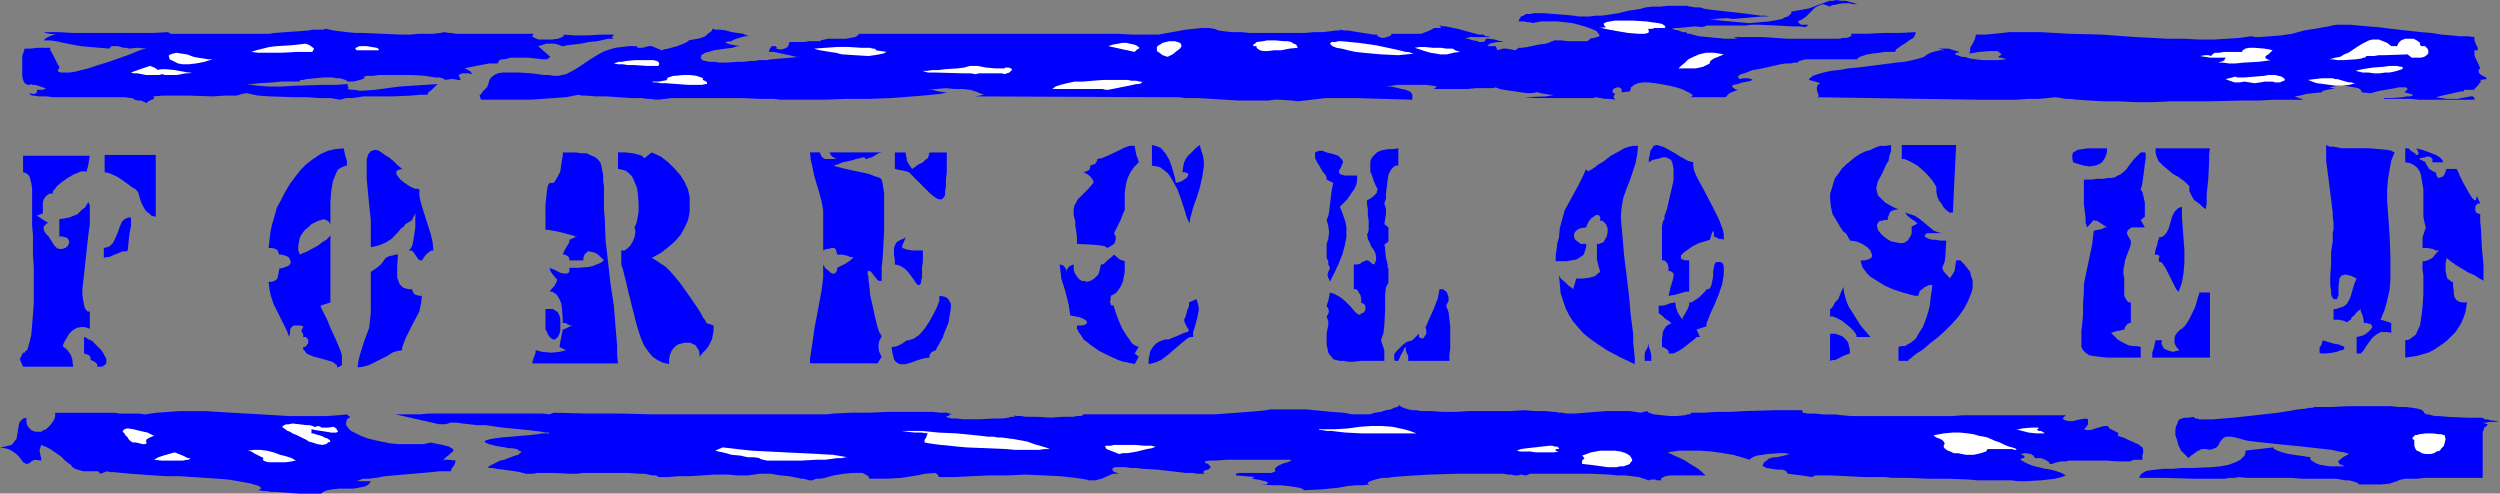 <?xml version="1.0" encoding="UTF-8" standalone="no"?>
<svg
   version="1.0"
   width="129.724mm"
   height="25.61mm"
   id="svg77"
   sodipodi:docname="Foreclosed.wmf"
   xmlns:inkscape="http://www.inkscape.org/namespaces/inkscape"
   xmlns:sodipodi="http://sodipodi.sourceforge.net/DTD/sodipodi-0.dtd"
   xmlns="http://www.w3.org/2000/svg"
   xmlns:svg="http://www.w3.org/2000/svg">
  <rect width="100%" height="100%" fill="#808080" stroke="none"/>
  <sodipodi:namedview
     id="namedview77"
     pagecolor="#ffffff"
     bordercolor="#000000"
     borderopacity="0.25"
     inkscape:showpageshadow="2"
     inkscape:pageopacity="0.0"
     inkscape:pagecheckerboard="0"
     inkscape:deskcolor="#d1d1d1"
     inkscape:document-units="mm" />
  <defs
     id="defs1">
    <pattern
       id="WMFhbasepattern"
       patternUnits="userSpaceOnUse"
       width="6"
       height="6"
       x="0"
       y="0" />
  </defs>
  <path
     style="fill:#0000ff;fill-opacity:1;fill-rule:evenodd;stroke:none"
     d="m 377.336,11.15 -0.97,0.323 -1.293,0.323 -1.616,0.323 -1.616,0.162 -3.717,0.485 -3.878,0.485 -1.778,0.162 -1.778,0.323 -1.616,0.162 -1.454,0.323 -1.131,0.323 -0.97,0.323 -0.323,0.323 -0.323,0.162 v 0.162 l -0.162,0.162 1.293,0.323 0.485,0.162 0.485,0.162 -0.485,0.323 -0.162,0.485 v 0.485 l 0.162,0.646 0.162,0.323 v 0.323 l -0.162,0.162 31.027,0.485 h 8.08 l 2.101,-0.162 h 2.101 l 1.778,-0.162 1.616,-0.162 0.97,0.162 0.97,0.162 h 0.97 l 1.131,0.162 2.586,0.162 2.747,0.162 h 3.07 l 3.232,0.162 h 3.394 l 3.394,-0.162 h 7.11 l 6.949,-0.162 h 3.232 l 3.232,-0.162 h 2.909 2.586 l -0.323,-0.162 -0.485,-0.162 -0.485,-0.162 -0.323,-0.162 0.97,-0.162 1.293,-0.323 1.454,-0.162 1.616,-0.162 v -0.162 l 0.323,-0.162 0.646,-0.162 0.97,-0.162 h 0.323 0.323 l -1.131,-0.323 0.808,-0.162 0.97,-0.162 h 0.97 l 1.131,0.162 0.97,0.162 0.808,0.162 0.485,0.323 0.162,0.323 v 0.162 l 1.454,0.162 h 0.485 l 0.485,-0.162 1.293,-0.323 2.909,-0.485 0.646,-0.162 h 0.646 0.485 0.323 l 0.162,0.162 0.162,0.162 -0.323,0.323 -0.323,0.323 0.646,0.162 0.485,0.162 h 0.162 l 0.323,0.162 v 0.162 0 l -0.485,0.162 h -0.646 l -0.97,0.162 -1.939,0.162 h -0.808 -0.646 -0.162 v 0.162 h 0.646 0.646 1.616 1.131 1.293 l 1.454,0.162 h 10.989 v -0.323 l -0.162,-0.162 -0.162,-0.162 h -0.485 l -0.808,0.162 -0.97,0.162 -0.646,0.162 h -0.646 -0.808 -0.808 l -0.97,-0.162 -1.131,-0.162 0.646,-0.162 0.646,-0.162 1.454,-0.323 1.454,-0.323 0.646,-0.162 h 0.646 v -0.162 l 0.162,-0.162 h 0.646 0.646 0.646 v -0.162 l 0.162,-0.162 0.485,-0.485 0.485,-0.646 0.162,-0.162 -0.162,-0.323 1.293,-0.162 -0.162,-0.323 -0.323,-0.162 -0.646,-0.323 -0.323,-0.323 -0.162,-0.323 v -0.323 l 0.323,-0.323 -0.323,-0.808 -0.485,-0.97 -0.323,-0.808 V 9.857 h 0.646 V 9.372 l -0.323,-0.646 -0.323,-0.808 V 7.272 l -1.293,-0.162 h -1.616 l -1.616,-0.162 -1.939,-0.162 -1.939,-0.323 -2.101,-0.162 -4.363,-0.485 -4.04,-0.485 -2.101,-0.162 -1.778,-0.162 -1.616,-0.162 h -1.454 -1.131 l -0.97,0.162 -0.646,0.162 -0.97,0.162 -1.778,0.323 -2.101,0.323 -2.262,0.646 -2.262,0.323 -2.101,0.162 -1.939,0.162 h -0.97 l -0.808,-0.162 -2.262,0.323 -2.424,0.162 -2.747,0.162 h -2.747 L 428.24,7.595 h -3.07 l -6.302,-0.323 -6.626,-0.485 -6.302,-0.162 -2.909,-0.162 -2.909,-0.162 h -2.747 -2.586 -0.808 l -1.293,0.162 -1.616,0.162 -1.616,0.162 h -0.97 -0.97 l -0.162,0.808 -0.485,0.97 -0.485,0.808 v 0.646 l -0.162,0.485 1.939,-0.323 1.939,-0.162 h 0.808 0.808 l 0.485,0.323 0.323,0.323 v 0 l -0.646,0.485 0.323,0.162 h 0.323 l 0.97,0.323 -1.616,0.162 h -1.454 -1.616 l -1.293,-0.162 -1.131,-0.162 -1.131,-0.323 h -0.646 l -0.162,-0.162 h -0.162 l -0.323,-0.162 h -0.323 l -0.162,-0.162 v -0.162 l 0.162,-0.162 h 0.323 l 0.323,-0.162 -1.131,-0.323 -0.97,-0.323 h -1.131 -0.97 l 1.293,0.323 h -0.97 l -0.646,0.162 -0.646,0.162 -0.485,0.162 -0.646,0.323 z"
     id="path1" />
  <path
     style="fill:#0000ff;fill-opacity:1;fill-rule:evenodd;stroke:none"
     d="m 4.363,11.15 v 0.808 0.97 1.939 l 0.162,0.808 0.323,0.646 0.323,0.162 0.162,0.162 H 5.818 L 6.141,16.482 v 0 l 0.162,0.162 h 0.646 l 1.454,0.485 0.485,0.162 v 0.162 0 H 8.726 L 8.403,17.613 H 7.918 7.272 v 0.323 L 7.11,18.26 6.787,18.421 H 6.626 6.302 L 5.818,18.26 v 0.162 l 0.162,0.162 0.323,0.162 h 0.323 l 0.97,0.162 h 1.454 l 1.454,0.162 h 1.778 3.878 5.494 1.454 1.454 l 0.97,0.162 h 0.323 l 0.323,0.162 h 0.162 v 0.162 l 0.808,0.162 h 0.485 l 1.131,0.485 0.162,-0.162 0.162,-0.162 0.323,-0.162 0.323,-0.162 0.485,-0.162 v -0.162 l -0.162,-0.323 1.939,-0.162 h 2.262 2.586 l 5.01,0.162 2.262,-0.162 h 2.262 l 1.131,-0.323 0.808,-0.162 2.262,0.485 2.262,0.162 5.01,0.162 h 2.424 l 2.424,0.162 h 2.101 l 1.939,0.323 1.131,-0.323 h 1.131 l 1.293,-0.162 0.97,-0.162 h 2.424 1.778 1.616 l 3.555,-0.162 1.778,-0.162 h 1.454 v -0.162 l 0.162,-0.323 0.646,-0.485 0.323,-0.323 0.323,-0.323 0.485,-0.485 -2.424,0.162 -2.424,0.162 -2.586,0.162 -2.424,0.323 -2.424,0.323 -2.262,0.162 H 70.458 L 69.488,17.613 h -0.646 l -0.646,-0.162 0.162,-0.323 -0.162,-0.162 v -0.485 l -2.262,0.162 h -2.586 l -5.333,0.162 -2.747,0.162 h -2.586 l -2.262,-0.162 -1.131,-0.162 -0.97,-0.162 h 1.131 l 1.293,-0.162 2.909,-0.162 1.454,-0.162 h 1.454 1.454 0.323 0.323 l 0.323,-0.323 h 0.485 l 0.646,-0.162 1.616,-0.162 1.778,-0.162 h 1.778 l 0.646,0.162 h 0.808 l 0.485,0.162 0.485,0.162 0.323,0.162 0.162,0.162 h 1.131 l 1.293,-0.323 0.485,-0.162 0.323,-0.162 0.162,-0.162 -0.323,-0.162 0.808,-0.162 h 1.131 l 1.131,-0.162 h 1.293 2.586 2.586 l 2.424,0.162 1.131,0.162 0.97,0.162 h 0.808 l 0.646,0.162 0.323,0.162 0.162,0.162 1.131,-0.162 h 0.485 l 0.97,0.162 h 0.485 l -0.162,-0.485 -0.162,-0.162 V 14.705 l 0.162,-0.162 0.485,-0.162 h 0.323 0.485 0.485 l 0.646,0.162 -0.162,-0.323 -0.323,-0.323 -0.97,-0.485 0.646,-0.162 0.808,-0.162 1.616,-0.323 1.778,-0.323 h 0.97 0.646 l 0.162,-0.323 0.162,-0.323 0.485,-0.162 h 0.485 l 0.646,-0.162 0.646,-0.162 h 3.394 l 1.454,0.162 1.454,0.162 h 0.485 0.323 l 0.646,-0.485 -2.424,-2.101 0.646,-0.162 0.485,-0.162 0.485,-0.162 h 0.485 0.485 0.646 l 0.646,0.162 0.808,0.323 h 0.323 l 0.646,-0.162 1.293,-0.162 1.454,-0.162 1.616,-0.323 1.616,-0.162 1.454,-0.323 0.646,-0.162 h 0.485 0.323 0.323 l -0.323,-0.162 V 7.272 7.11 h 0.162 l 0.162,-0.323 h -2.747 l -2.424,0.162 h -2.424 l -2.262,-0.162 v 0.323 l -0.323,0.162 -0.323,0.162 -0.485,0.162 -1.131,0.162 h -1.293 -1.293 l -0.485,-0.162 -0.323,-0.162 -0.323,-0.162 -0.162,-0.162 0.162,-0.323 0.162,-0.162 h -4.202 -5.171 -2.586 -2.262 -1.131 L 88.557,6.464 H 87.91 L 87.264,6.302 86.294,6.464 85.002,6.625 H 83.709 82.093 L 80.477,6.787 H 78.699 L 74.982,6.625 71.266,6.464 H 69.65 L 68.034,6.302 66.741,6.14 65.448,5.979 64.64,5.817 63.994,5.656 h -0.162 l -0.323,0.162 H 63.024 62.216 61.408 L 60.438,5.979 58.338,6.14 56.075,6.302 53.813,6.464 52.843,6.625 H 52.035 51.227 50.742 33.451 L 32.966,6.302 30.058,6.464 H 26.987 20.523 14.382 L 11.474,6.302 H 8.565 L 9.05,6.464 9.696,6.625 11.312,6.787 H 10.666 L 10.181,6.948 9.373,7.272 8.888,7.595 8.565,7.918 H 9.696 l 1.293,0.162 1.454,0.323 1.616,0.323 1.778,0.323 1.778,0.162 1.939,0.162 1.939,0.162 0.162,-0.323 0.323,-0.162 h 0.485 0.646 l 1.131,0.323 h 0.646 l 0.323,0.162 1.778,-0.162 1.778,0.162 -0.808,0.162 -0.97,0.323 -1.131,0.485 -1.293,0.485 -2.747,0.97 -3.07,0.97 -1.454,0.485 -1.293,0.323 -1.293,0.323 -0.97,0.162 h -0.97 -0.808 l -0.485,-0.162 -0.162,-0.323 0.323,-0.323 V 13.089 L 11.312,12.604 10.181,10.342 9.858,9.857 V 9.372 H 8.726 7.434 L 5.979,9.534 H 4.848 L 4.525,10.503 4.363,10.988 Z"
     id="path2" />
  <path
     style="fill:#0000ff;fill-opacity:1;fill-rule:evenodd;stroke:none"
     d="m 94.374,19.552 h 9.696 l 4.525,-0.323 2.424,-0.162 2.424,-0.485 0.646,0.162 h 0.808 l 1.939,0.162 h 2.101 l 4.686,0.323 h 2.262 l 0.97,0.162 h 0.808 l 0.808,0.162 h 0.646 l 1.293,-0.162 1.293,-0.162 h 1.616 1.454 3.555 7.272 l 3.232,0.162 h 1.616 1.293 l 1.293,0.162 h 0.97 7.757 l 4.202,-0.162 h 4.525 l 4.363,-0.162 2.101,-0.162 2.101,-0.162 1.939,-0.162 1.778,-0.162 1.616,-0.162 1.454,-0.323 h -0.162 -0.323 l -1.293,-0.162 -1.293,-0.323 h -0.485 -0.485 l 1.939,-0.162 1.778,-0.162 1.616,0.162 h 1.616 l 1.454,0.162 1.131,0.323 0.808,0.323 0.808,0.323 -1.616,0.323 38.946,0.162 h 0.97 l 1.131,0.162 h 1.131 1.293 l 2.747,0.162 5.333,0.323 h 2.586 2.262 1.131 l 0.97,-0.162 h 0.97 l 2.586,0.162 1.131,0.162 2.747,-0.323 2.747,-0.323 h 2.747 2.909 l 5.656,0.162 5.656,0.162 v -0.646 -0.323 l -0.162,-0.323 -0.323,-0.323 -0.808,-0.323 -0.808,-0.162 -0.646,-0.162 -0.646,-0.162 -0.808,-0.162 h -0.97 l 1.131,-0.162 1.131,-0.162 h 2.909 1.293 1.454 l 1.131,0.162 0.97,0.162 -0.646,0.485 h 6.626 l 1.616,-0.162 h 1.616 1.293 0.485 l 0.485,-0.162 0.808,0.323 0.808,0.162 2.262,0.323 2.262,0.323 h 0.97 l 0.97,-0.162 h 0.323 l 0.323,0.162 0.97,0.162 0.97,0.162 h 0.323 0.485 l -0.646,0.162 -0.97,0.162 -4.202,0.162 h -1.778 1.778 l 2.101,0.162 h 4.363 4.202 1.939 0.808 l 0.646,-0.162 0.808,0.162 0.97,0.162 h 0.97 l 0.97,0.162 -0.162,-0.323 -0.162,-0.162 0.162,-0.323 0.162,-0.485 h -0.323 l -0.162,-0.162 v -0.323 l 0.162,-0.323 0.323,-0.162 0.485,-0.162 h 0.323 l 0.485,0.323 v 0.323 0.323 l 1.616,-0.162 0.162,-0.485 v -0.323 l 0.323,-0.162 0.323,-0.323 0.808,-0.323 0.97,-0.162 h 1.131 l 1.293,0.162 2.747,0.485 1.293,0.323 1.131,0.323 0.97,0.485 0.646,0.323 0.485,0.323 v 0.162 0.162 h -0.162 l -0.323,0.162 h -0.323 -0.485 7.757 l 0.162,-0.162 0.162,-0.162 0.485,-0.485 0.808,-0.323 0.808,-0.323 -0.646,-0.162 -0.323,-0.323 -0.162,-0.162 v 0 l 0.162,-0.323 h 0.162 l 0.808,-0.162 0.97,-0.323 0.97,-0.162 0.646,-0.162 0.162,-0.162 0.162,-0.162 h -0.485 l -0.323,-0.162 h -0.485 -0.323 -0.323 l -0.485,0.162 -0.323,-0.162 -0.162,-0.323 0.162,-0.162 0.485,-0.323 0.646,-0.162 0.808,-0.323 0.808,-0.323 1.131,-0.162 4.363,-0.97 0.97,-0.162 h 0.97 l 0.808,-0.162 h 0.646 v -0.162 l 0.323,-0.162 0.485,-0.162 0.646,-0.162 h 0.808 0.97 6.626 0.808 0.97 v -0.162 l 0.323,-0.162 0.162,-0.162 0.485,-0.162 0.97,-0.323 1.131,-0.162 2.424,-0.323 h 1.131 0.808 l 0.162,-0.485 0.485,-0.323 0.646,-0.485 0.808,-0.485 0.646,-0.485 0.808,-0.485 0.323,-0.485 0.162,-0.646 -3.07,0.162 h -3.232 l -3.394,0.162 h -3.07 l 0.162,0.162 v 0.162 l -0.162,0.162 -0.323,0.162 -0.485,0.162 h -0.646 l -0.808,0.162 h -0.808 -1.939 -2.262 -5.171 l -2.424,-0.162 -2.424,-0.162 h -2.101 -0.808 -2.586 -0.323 v 0 h 0.162 l 0.323,0.162 0.485,0.162 h -0.485 -2.101 l -3.394,-0.323 -1.616,-0.162 -1.293,-0.323 -0.485,-0.162 h -0.485 l -0.162,-0.162 -0.162,-0.162 h -0.646 l -0.808,-0.323 -0.808,-0.162 -0.485,-0.162 0.646,-0.162 h 0.646 l 1.616,-0.162 1.616,-0.162 1.616,0.162 V 5.171 h 0.323 l 0.323,-0.162 h 0.485 1.131 2.909 1.454 1.616 l 1.293,-0.162 h 1.454 l 3.232,0.162 3.232,0.162 h 1.454 l 1.131,0.162 0.646,-0.485 h -0.808 -0.646 l -0.485,-0.323 -0.162,-0.323 0.97,-0.485 0.646,-0.485 0.485,-0.485 0.485,-0.485 0.808,-0.808 0.646,-0.323 0.808,-0.323 1.454,0.485 0.162,-0.162 0.323,-0.162 h 0.485 l 0.485,-0.162 1.131,-0.162 h 0.485 0.485 0.323 l 0.485,0.162 h 0.97 l -1.131,-0.323 -1.131,-0.323 h -0.97 L 360.206,0 l -0.808,0.162 h -0.646 l -1.293,0.485 -2.586,0.97 -1.616,0.323 -0.97,0.162 -0.97,0.162 v 0.323 l -0.323,0.323 -0.323,0.323 -0.646,0.162 -0.485,0.323 -0.808,0.162 -1.778,0.323 -1.939,0.162 -1.939,0.162 -1.939,-0.162 -1.778,-0.162 -1.939,-0.162 -2.101,-0.323 h 0.97 l 2.424,-0.162 1.131,0.162 1.939,-0.162 1.939,-0.162 1.939,-0.162 h 0.97 0.808 -0.485 l -0.646,-0.162 h -0.97 l -1.131,-0.162 -1.293,-0.162 -1.293,-0.162 -2.909,-0.323 -2.909,-0.323 -1.293,-0.162 -1.131,-0.323 h -0.97 l -0.808,-0.162 h -0.323 l -0.323,-0.162 h -3.717 l -1.616,0.162 h -1.454 l -1.454,0.162 -1.131,0.323 -2.262,0.323 -1.939,0.485 -2.101,0.323 -1.131,0.162 h -1.131 l -1.293,0.162 h -1.454 -0.646 l -0.97,-0.162 -1.778,-0.162 -4.202,-0.323 h -1.939 l -0.646,0.162 h -0.808 l -0.485,0.323 -0.485,0.162 -0.323,0.485 -0.162,0.485 h 0.97 l 0.808,0.162 h 0.485 l 0.485,0.162 1.616,-0.323 h 1.616 1.616 l 1.454,0.162 1.454,0.162 1.293,0.323 1.131,0.323 0.97,0.323 0.808,0.323 0.646,0.323 0.323,0.485 0.162,0.162 v 0.323 l -0.485,0.162 -0.485,0.162 -0.97,0.162 0.162,0.162 h -0.162 l -0.162,0.162 -0.323,0.162 h -0.485 -3.232 l -1.293,-0.162 h -0.646 -0.323 -0.485 v 0 l -0.162,0.162 h -0.323 l -0.162,0.162 -0.97,0.323 -1.293,0.162 -2.262,0.485 -1.131,0.162 h -0.323 -0.323 l -0.646,0.485 -0.808,-0.162 -0.97,-0.162 h -0.646 l -1.131,0.323 V 9.695 l -0.162,-0.323 -0.162,-0.323 h -0.485 -0.485 -0.485 -0.162 l 0.162,-0.162 0.323,-0.323 0.646,-0.162 0.808,-0.162 h 1.131 l -0.162,-0.162 h -0.323 l -1.131,-0.323 -1.131,-0.162 h -0.323 -0.323 v 0.162 l -0.162,0.323 -0.323,0.162 h -0.162 -0.485 -0.162 l -0.323,-0.162 -0.808,-0.162 -1.131,-0.323 h -0.323 -0.162 l 0.97,-0.323 h 1.293 1.293 1.454 -0.162 l -0.323,-0.162 h -0.485 l -0.485,-0.323 h -0.808 l -0.646,-0.162 -1.778,-0.485 -1.778,-0.485 -1.616,-0.323 -0.646,-0.162 h -0.646 l -0.485,-0.162 h -0.162 l 0.162,0.162 0.162,0.162 v 0 l -0.162,0.162 h -0.162 -0.323 -0.808 v 0 l -0.162,0.162 -0.646,0.323 -0.808,0.323 -0.808,0.323 h -5.818 l -0.162,0.323 -0.323,0.162 -0.485,0.162 -0.485,0.162 h -0.485 l -0.485,-0.162 -0.323,-0.162 -0.162,-0.323 h -0.646 l -0.97,-0.162 -2.101,-0.323 -1.939,-0.323 h -0.808 l -0.808,-0.162 v 0.162 h -0.162 -0.323 -0.323 l -1.131,0.162 -1.454,0.162 h -1.616 l -1.939,0.162 h -1.939 -6.626 -2.101 l -1.778,-0.162 h -1.778 l -1.454,-0.162 -1.131,-0.162 -0.485,-0.162 -0.323,-0.162 -1.131,-0.162 h -1.454 l -1.454,0.162 -1.616,0.162 -3.555,0.646 -1.778,0.323 h -1.939 -3.07 l -3.232,-0.162 h -6.626 -6.949 -21.816 -15.19 v 0.162 l -0.162,0.162 -0.485,0.323 -0.97,0.162 -0.808,0.162 h -2.101 -0.808 -0.646 l -1.454,0.323 v 0.162 h -0.323 -1.293 -0.808 l -0.646,0.162 h -0.808 -2.262 l -0.162,0.646 -0.162,0.323 -0.323,0.162 -0.323,0.162 -0.485,0.162 h -0.485 l -0.646,-0.162 0.162,-0.162 -0.162,-0.162 -0.162,-0.162 h -0.323 -0.323 l -0.323,0.323 -0.162,0.323 -0.162,0.485 h 0.97 l 0.808,0.162 1.454,0.323 0.808,0.162 0.646,0.162 0.646,0.162 h 0.808 l -1.778,0.162 -1.939,0.162 -1.939,0.162 -0.97,0.162 h -0.808 -0.162 -0.485 l -0.808,0.162 h -0.97 l -1.131,0.162 h -1.131 l -2.424,0.162 h -1.293 l -0.97,-0.162 h -0.97 l -0.808,-0.162 -0.646,-0.162 -0.162,-0.323 -0.162,-0.162 0.162,-0.162 v -0.323 l 0.323,-0.162 0.162,-0.162 0.323,-0.162 0.646,-0.162 1.131,-0.323 1.131,-0.162 1.131,-0.162 1.293,-0.162 0.97,-0.323 h 0.646 l -1.131,-0.162 -0.808,-0.162 -0.646,-0.162 -0.485,-0.323 1.293,-0.162 0.162,-0.162 0.323,-0.162 0.97,-0.323 1.131,-0.323 h 0.323 0.323 l -0.162,-0.162 h -0.162 l -0.323,-0.162 -0.323,-0.162 -1.131,-0.162 -1.131,-0.162 -1.131,-0.323 -1.131,-0.162 h -0.97 l -0.323,-0.162 h -0.162 l -0.162,0.323 -0.323,0.323 -0.485,0.323 -0.485,0.485 -0.808,0.323 -0.646,0.162 -0.97,0.162 -0.808,0.162 -0.162,0.162 -0.485,0.323 -0.808,0.323 -0.808,0.323 -1.778,0.485 -0.808,0.162 -0.485,0.162 -1.939,-0.808 h -0.323 -0.162 -0.162 l -1.131,0.323 h -0.485 -0.485 l -0.162,-0.162 V 9.049 h -1.454 l -1.454,0.162 -1.293,0.162 -1.131,0.323 -0.97,0.323 -0.97,0.485 -1.616,0.97 -1.454,0.97 -1.454,0.97 -1.454,0.808 -0.646,0.323 -0.808,0.162 -0.646,0.162 h -0.97 l -0.97,-0.162 h -0.97 l -2.424,-0.323 -2.424,-0.162 h -2.262 -0.97 l -0.97,0.162 -0.646,0.323 -0.646,0.485 -0.323,0.485 -0.162,0.646 -0.162,0.485 -0.162,0.323 -0.485,0.485 -0.323,0.323 -0.323,0.485 -0.323,0.323 0.162,0.485 z"
     id="path3" />
  <path
     style="fill:#ffffff;fill-opacity:1;fill-rule:evenodd;stroke:none"
     d="m 37.976,11.15 0.808,0.162 1.131,0.162 0.97,0.162 h 0.808 l -1.616,0.485 -1.616,0.323 -1.454,0.162 H 35.875 l -0.97,-0.162 -0.646,-0.323 -0.646,-0.323 -0.323,-0.162 -0.162,-0.485 v -0.323 l 0.323,-0.162 0.485,-0.162 0.646,-0.162 0.97,0.162 1.131,0.162 z"
     id="path4" />
  <path
     style="fill:#ffffff;fill-opacity:1;fill-rule:evenodd;stroke:none"
     d="m 34.259,13.735 0.808,0.162 0.97,0.162 0.808,0.162 h 0.808 l -0.646,0.162 h -0.646 l -1.616,0.323 h -2.424 l -0.485,-0.162 -0.646,0.162 H 28.603 L 26.987,14.381 h -0.808 l -0.485,-0.162 1.778,-0.646 1.939,-0.646 0.485,0.162 0.646,0.323 0.323,0.162 v 0 l -0.162,0.162 0.97,-0.162 h 0.808 z"
     id="path5" />
  <path
     style="fill:#ffffff;fill-opacity:1;fill-rule:evenodd;stroke:none"
     d="m 61.246,10.18 h -1.293 -1.616 l -3.07,0.162 h -3.232 -1.454 l -1.293,-0.162 0.97,-0.323 1.293,-0.323 1.293,-0.323 1.454,-0.162 2.747,-0.162 2.909,-0.323 0.808,0.323 0.646,0.485 0.162,0.162 v 0.162 l -0.162,0.162 z"
     id="path6" />
  <path
     style="fill:#ffffff;fill-opacity:1;fill-rule:evenodd;stroke:none"
     d="m 74.174,9.857 h -4.202 l -0.162,-0.162 -0.162,-0.162 0.162,-0.162 0.323,-0.162 0.323,-0.162 h 0.323 1.131 l 0.97,0.162 0.97,0.162 0.323,0.162 v 0 l 0.162,0.162 z"
     id="path7" />
  <path
     style="fill:#ffffff;fill-opacity:1;fill-rule:evenodd;stroke:none"
     d="m 137.845,15.674 0.323,0.162 0.323,0.162 0.162,0.162 v 0 0.323 h -0.323 l -0.646,0.162 h -0.808 -1.939 l -2.101,-0.162 -2.262,-0.162 h -0.97 l -0.808,-0.162 h -0.646 l -0.323,-0.162 h 0.646 0.808 l 1.616,-0.323 -0.162,-0.162 0.162,-0.162 0.162,-0.162 0.485,-0.162 0.485,-0.162 h 0.485 l 1.454,-0.162 h 1.293 l 1.293,0.162 0.485,0.162 0.485,0.162 0.323,0.162 z"
     id="path8" />
  <path
     style="fill:#ffffff;fill-opacity:1;fill-rule:evenodd;stroke:none"
     d="m 129.118,12.927 h -2.262 l -2.424,-0.162 h -1.293 l -0.97,-0.162 h -0.97 l -0.808,-0.162 0.485,-0.162 0.485,-0.162 h 0.646 l 0.808,-0.162 1.616,-0.162 h 1.616 1.616 0.485 l 0.646,0.162 0.323,0.162 0.162,0.323 v 0.162 z"
     id="path9" />
  <path
     style="fill:#ffffff;fill-opacity:1;fill-rule:evenodd;stroke:none"
     d="m 168.872,9.372 h 0.808 0.97 l 0.485,0.162 h 0.323 l 0.323,0.162 v 0.162 l 2.101,0.323 -0.646,0.323 -0.808,0.162 -0.97,0.162 -1.131,0.162 -2.586,-0.162 -2.586,-0.162 -1.293,-0.323 -1.131,-0.162 -0.97,-0.162 -0.97,-0.162 -0.646,-0.162 -0.485,-0.162 h -0.162 0.162 l 2.262,-0.162 2.262,-0.162 h 2.262 z"
     id="path10" />
  <path
     style="fill:#ffffff;fill-opacity:1;fill-rule:evenodd;stroke:none"
     d="m 190.203,12.927 h 0.646 0.808 l 1.778,0.323 1.778,0.162 h 1.778 l 0.162,-0.162 h 0.323 0.323 l 0.485,0.162 0.162,0.162 v 0.162 l -0.162,0.162 -0.323,0.323 -0.485,0.162 -0.485,0.162 -0.485,-0.162 h -0.646 -1.616 -1.616 -0.646 l -0.646,0.162 -0.97,-0.162 h -1.454 l -5.656,-0.162 h -1.293 l -1.131,-0.323 h 0.97 l 1.131,-0.162 h 1.131 l 1.293,-0.162 2.424,-0.162 1.293,-0.162 z"
     id="path11" />
  <path
     style="fill:#ffffff;fill-opacity:1;fill-rule:evenodd;stroke:none"
     d="m 218.645,15.674 h 2.586 l 0.646,0.162 h 0.97 l 0.646,0.162 h 0.323 l 0.162,0.162 -0.162,0.162 -0.485,0.162 h -0.485 l -0.646,0.162 -1.616,0.323 -0.808,0.162 -0.808,0.162 -1.616,0.323 h -0.485 l -0.646,-0.162 h -2.747 -0.485 -0.485 -1.616 -0.485 -0.162 -0.323 -0.323 -0.485 -2.747 l 0.646,-0.485 0.97,-0.323 1.293,-0.323 1.454,-0.323 h 1.778 l 1.778,-0.162 2.101,-0.162 z"
     id="path12" />
  <path
     style="fill:#ffffff;fill-opacity:1;fill-rule:evenodd;stroke:none"
     d="m 223.493,9.372 -0.162,0.162 -0.323,0.162 -0.323,0.323 -0.162,0.162 -5.171,-1.131 0.97,-0.323 0.97,-0.162 0.808,-0.162 h 0.808 l 0.646,0.162 0.808,0.162 0.485,0.162 z"
     id="path13" />
  <path
     style="fill:#ffffff;fill-opacity:1;fill-rule:evenodd;stroke:none"
     d="m 231.734,9.049 -0.323,0.485 -0.646,0.485 -0.808,0.646 -0.97,0.485 -0.97,-0.323 -0.646,-0.485 -0.485,-0.323 V 9.534 9.211 l 0.323,-0.323 0.323,-0.162 0.485,-0.323 1.293,-0.323 h 1.131 l 0.485,0.162 0.485,0.162 0.162,0.162 z"
     id="path14" />
  <path
     style="fill:#ffffff;fill-opacity:1;fill-rule:evenodd;stroke:none"
     d="m 254.52,9.372 -1.616,0.162 -1.616,0.323 h -1.454 l -1.131,0.162 h -0.97 l -0.646,-0.162 -0.485,-0.323 -0.162,-0.162 V 9.049 h -0.646 V 8.726 l 0.323,-0.162 0.323,-0.323 1.293,-0.162 0.808,-0.162 h 1.616 l 1.616,0.162 h 0.808 l 0.646,0.162 0.485,0.323 0.485,0.162 0.162,0.323 z"
     id="path15" />
  <path
     style="fill:#ffffff;fill-opacity:1;fill-rule:evenodd;stroke:none"
     d="m 275.689,10.18 h 0.485 l 0.97,0.323 h 0.323 l -1.616,0.162 -1.616,0.162 -3.394,-0.162 -3.555,-0.323 -1.454,-0.162 -1.454,-0.323 -1.293,-0.323 -0.97,-0.162 -0.808,-0.323 -0.323,-0.323 -0.162,-0.162 v 0 l 0.162,-0.162 0.162,-0.162 h 0.323 0.485 l 0.485,-0.162 h 0.646 l 1.616,0.162 1.778,0.162 3.394,0.485 3.07,0.646 1.454,0.323 z"
     id="path16" />
  <path
     style="fill:#ffffff;fill-opacity:1;fill-rule:evenodd;stroke:none"
     d="m 284.577,9.534 h 0.323 l 0.485,0.323 0.485,0.162 0.485,0.162 -1.293,0.162 -1.293,0.323 h -1.293 l -0.97,-0.162 -0.97,-0.162 -1.131,-0.323 -1.939,-0.646 0.97,-0.162 h 0.97 l 1.616,0.162 h 1.616 l 0.97,0.162 z"
     id="path17" />
  <path
     style="fill:#ffffff;fill-opacity:1;fill-rule:evenodd;stroke:none"
     d="m 326.432,5.494 h -0.97 -0.97 l -0.485,0.162 h -0.323 -0.485 l 0.162,0.323 v 0.323 l -0.162,0.162 -0.646,0.162 h -1.293 l -1.939,-0.162 -1.939,-0.323 -1.778,-0.323 -0.808,-0.162 -0.646,-0.162 h -0.323 -0.323 l 1.454,-0.162 -0.323,-0.323 -0.162,-0.323 0.162,-0.162 0.323,-0.162 0.808,-0.162 0.97,-0.162 h 1.131 2.424 l 2.586,0.162 1.131,0.162 1.131,0.162 0.808,0.162 0.485,0.323 0.162,0.162 v 0.162 z"
     id="path18" />
  <path
     style="fill:#ffffff;fill-opacity:1;fill-rule:evenodd;stroke:none"
     d="m 335.32,12.442 -1.293,0.646 -1.454,0.323 h -0.646 -1.778 -0.97 l 0.485,-0.485 0.808,-0.646 0.646,-0.646 0.97,-0.485 1.131,-0.485 1.293,-0.323 h 0.808 0.808 l 0.97,0.162 0.97,0.162 -1.131,0.485 -0.808,0.323 -0.485,0.323 -0.323,0.323 z"
     id="path19" />
  <path
     style="fill:#ffffff;fill-opacity:1;fill-rule:evenodd;stroke:none"
     d="m 444.238,11.15 0.162,0.323 0.323,0.162 0.485,0.162 h 0.162 l -1.131,0.162 -1.293,0.162 -2.909,0.162 -1.616,0.162 h -1.293 l -1.131,-0.162 h -0.97 l 1.454,-0.485 -0.323,0.162 h -0.323 v 0 h 0.162 l 0.323,-0.323 0.162,-0.323 h -1.616 -1.293 l -1.131,-0.162 -0.97,-0.162 0.97,-0.162 h 0.646 l 0.646,0.162 v -0.162 l 0.162,-0.162 0.485,-0.323 h 0.808 l 0.97,-0.162 h 3.555 v -0.162 l 0.162,-0.162 0.485,-0.323 0.808,-0.162 h 0.97 l 1.939,0.162 0.97,0.162 0.646,0.162 -0.485,0.485 -0.323,0.323 -0.323,0.162 -0.162,0.162 z"
     id="path20" />
  <path
     style="fill:#ffffff;fill-opacity:1;fill-rule:evenodd;stroke:none"
     d="m 445.692,14.705 h 0.485 l 0.646,0.162 0.646,0.162 0.485,0.323 0.162,0.323 -0.162,0.162 -0.485,0.162 -0.323,0.162 h -0.97 l -0.485,-0.162 h -1.454 l -0.97,0.162 -1.131,0.162 -0.97,-0.162 -0.97,-0.162 -0.97,0.162 h -0.97 l -0.97,-0.323 -0.808,-0.323 1.939,-0.485 0.323,0.162 h 0.646 0.808 l 3.878,-0.323 0.808,-0.162 z"
     id="path21" />
  <path
     style="fill:#ffffff;fill-opacity:1;fill-rule:evenodd;stroke:none"
     d="m 476.235,10.18 v 0.323 l -0.323,0.323 -0.485,0.323 -0.646,0.162 h -1.293 -0.485 l -0.646,-0.485 -0.162,-0.162 -4.525,0.162 h -1.131 l -0.97,0.162 h -0.808 -0.646 l -0.162,0.162 -0.162,0.162 h -0.323 l -0.323,0.162 -1.131,0.162 -2.424,0.162 h -1.131 l -0.97,-0.162 h -0.323 -0.323 l 1.131,-0.323 0.97,-0.162 0.808,-0.485 0.808,-0.323 1.454,-0.97 1.293,-0.808 1.293,-0.646 0.646,-0.162 h 0.646 0.646 l 0.808,0.323 0.808,0.323 0.808,0.646 h 1.131 l 0.162,-0.323 0.162,-0.323 0.485,-0.485 0.808,-0.323 h 0.808 0.808 l 0.646,0.323 0.646,0.485 v 0.323 l 0.162,0.323 h 0.485 0.323 l 0.323,0.323 0.162,0.162 0.162,0.323 z"
     id="path22" />
  <path
     style="fill:#ffffff;fill-opacity:1;fill-rule:evenodd;stroke:none"
     d="m 469.286,12.927 h 0.808 l 0.646,0.162 h 0.323 l 0.162,0.162 v 0.162 l -0.162,0.162 -0.485,0.162 -0.485,0.162 -0.646,0.162 -0.808,0.162 h -0.808 l -1.131,0.162 h -1.131 l -1.131,-0.162 h -1.131 l -1.293,-0.323 0.485,-0.162 0.808,-0.162 0.97,-0.162 1.131,-0.162 2.101,-0.162 1.131,-0.162 z"
     id="path23" />
  <path
     style="fill:#ffffff;fill-opacity:1;fill-rule:evenodd;stroke:none"
     d="m 457.974,15.513 h 0.485 l 0.485,0.162 1.131,0.323 0.646,0.162 h 0.485 l 0.323,0.162 h 0.162 0.323 l -1.293,0.323 -1.293,0.162 h -1.293 l -1.293,-0.162 -1.131,-0.162 -1.293,-0.162 -0.97,-0.323 -0.808,-0.323 1.293,-0.162 1.454,-0.162 h 1.454 0.646 z"
     id="path24" />
  <path
     style="fill:#0000ff;fill-opacity:1;fill-rule:evenodd;stroke:none"
     d="m 88.88,88.389 v 0.162 l -0.323,0.162 -0.485,0.485 -0.646,0.485 -0.485,0.485 h 0.485 0.646 l 1.293,0.162 -0.162,0.646 -0.323,0.485 -0.323,0.485 -0.162,0.485 h -0.97 -1.293 l -1.454,0.162 -1.778,0.162 -3.878,0.323 -1.778,0.162 -1.778,0.162 -1.778,0.323 -1.293,0.162 H 71.104 l -0.323,0.162 -0.323,0.162 h -0.162 -0.162 v 0.162 h 0.162 0.485 0.485 1.454 l -0.162,0.323 -0.323,0.323 -0.485,0.323 -0.646,0.162 -0.808,0.162 -0.97,0.162 h -0.97 -0.97 -0.323 -0.646 l -1.454,0.162 -0.808,0.162 -0.485,0.162 -0.485,0.323 -0.162,0.162 H 62.216 61.408 60.6 58.661 L 54.136,96.469 H 53.166 l -0.808,-0.162 h -0.808 l -0.485,-0.162 h -0.323 -0.162 l 0.646,-0.323 -0.162,-0.323 -0.323,-0.162 -0.323,-0.162 -0.646,-0.162 -0.485,-0.162 -0.808,-0.162 -1.778,-0.323 -1.939,-0.323 -2.101,-0.162 -2.424,-0.162 -2.424,-0.162 -2.586,-0.162 h -2.586 l -2.424,-0.162 -2.262,-0.162 -2.262,-0.162 -1.778,-0.162 -1.616,-0.162 h -0.646 l -0.646,-0.162 -1.293,0.485 -0.485,-0.485 H 17.614 16.322 l -1.131,-0.323 -0.485,-0.162 -0.485,-0.323 v 0 l -0.162,-0.162 -0.162,-0.323 -0.323,-0.162 L 12.766,90.329 11.958,89.521 9.858,88.066 8.888,87.581 8.08,87.258 7.918,87.743 7.757,88.389 7.918,89.197 8.08,89.844 v 0.485 L 6.787,90.167 6.141,90.49 5.818,90.813 5.333,90.975 H 5.171 L 4.848,90.813 4.525,90.652 4.202,90.167 3.555,89.359 2.747,88.713 2.262,88.389 1.616,88.066 0.97,87.905 0,87.743 0.97,87.581 1.616,87.42 2.262,87.258 2.586,86.935 2.909,86.45 3.232,86.127 3.394,85.158 3.555,84.188 3.717,83.219 3.878,82.734 4.202,82.411 4.525,82.087 5.171,81.926 v 0.808 l 0.162,0.646 0.323,0.485 0.485,0.485 0.323,0.162 0.485,0.162 h 0.485 0.646 l 0.485,-0.323 0.485,-0.162 0.808,-0.808 0.485,-0.646 0.323,-0.485 0.162,-0.646 v -0.646 h 0.97 1.131 2.586 2.586 0.97 0.323 0.323 0.808 0.808 1.131 l 1.131,0.162 h 2.586 1.131 l 1.131,0.162 2.101,-0.323 2.262,-0.162 2.262,-0.162 h 2.586 2.747 l 2.586,0.162 11.15,0.646 2.586,0.162 h 2.586 2.424 2.262 l 2.262,-0.162 1.778,-0.162 0.646,0.485 -0.646,0.485 -0.162,0.646 v 0.485 l 0.485,0.646 0.485,0.485 0.97,0.485 0.97,0.485 1.293,0.485 1.293,0.323 1.454,0.323 1.616,0.323 1.616,0.162 h 1.616 1.616 1.778 l 1.454,-0.323 0.646,0.162 0.808,0.162 0.808,0.162 0.646,0.162 0.646,0.162 0.485,0.323 0.323,0.162 z"
     id="path25" />
  <path
     style="fill:#0000ff;fill-opacity:1;fill-rule:evenodd;stroke:none"
     d="m 353.58,80.956 h 0.162 0.162 l 0.485,0.162 h 0.808 0.808 l 1.616,0.162 h 1.131 1.131 l 1.454,0.162 1.778,0.162 h 1.939 1.939 6.949 4.525 2.262 2.101 l 2.101,-0.162 h 1.778 3.07 15.352 l -0.162,0.162 -0.162,0.162 -0.162,0.162 -0.162,0.162 0.485,0.323 0.646,0.162 h 0.485 0.485 l 1.293,-0.323 1.293,-0.162 0.323,0.162 v 0.323 0.646 l -0.323,0.485 -0.485,0.485 0.646,0.162 h 0.646 l 0.97,-0.323 1.131,-0.323 0.646,-0.162 h 0.646 l 0.162,0.162 0.162,0.323 0.97,0.485 0.323,0.162 0.323,0.162 0.162,0.323 -0.162,0.323 1.131,0.323 0.97,0.485 0.808,0.323 0.646,0.323 0.485,0.162 0.323,0.323 0.323,0.162 0.162,0.162 0.162,0.485 v 0.485 l -0.162,0.646 v 0.808 h -1.616 l -0.485,0.162 h -0.162 v 0.162 h -0.97 -0.646 -0.97 l -2.101,-0.162 h -2.262 -4.848 -0.485 l -0.323,0.162 h -0.162 -0.646 -0.323 l -0.646,0.162 -0.646,0.162 -0.323,0.162 h -0.646 V 90.652 l -0.323,-0.162 -0.162,-0.162 -0.323,-0.162 -0.808,-0.323 h -1.131 l -0.162,-0.162 -0.162,-0.323 -0.323,-0.162 -0.162,-0.162 -1.131,-0.162 -0.97,0.162 0.323,0.162 0.323,0.162 0.162,0.162 v 0.162 0 l -0.162,0.162 h -0.323 l -0.323,0.323 1.131,0.646 1.131,0.485 2.586,0.646 1.131,0.162 1.131,0.323 0.97,0.323 0.808,0.485 -0.808,0.323 -1.293,0.323 -1.293,0.162 -1.454,0.162 -3.07,0.162 h -1.454 l -1.293,-0.162 h -1.454 -0.162 -0.162 -3.232 -1.616 l -1.778,-0.162 -3.878,-0.162 h -4.04 l -3.878,-0.162 h -1.616 -1.616 l -1.293,-0.162 h -0.97 -1.454 -1.616 l -6.626,-0.323 h -1.616 -1.454 l -0.646,0.323 -0.97,-0.162 -1.131,-0.162 -1.293,-0.162 -1.293,-0.162 -0.162,-0.162 -0.162,-0.323 -0.323,-0.162 -0.485,-0.162 h -0.97 l -1.131,-0.162 -0.97,-0.162 -0.323,-0.162 -0.323,-0.162 -0.162,-0.162 0.162,-0.323 0.162,-0.323 0.485,-0.323 0.323,-0.323 0.485,-0.162 0.485,-0.162 h 0.646 l 1.454,-0.323 0.646,-0.162 0.485,-0.162 -0.97,-0.162 h -0.97 l -2.262,0.162 -1.131,0.162 -1.131,0.162 -0.808,0.323 -0.646,0.485 -1.454,-0.485 -1.778,-0.485 -1.939,-0.323 -2.262,-0.323 -2.101,-0.162 h -2.262 -2.101 l -2.101,0.323 1.293,0.646 1.131,0.485 0.97,0.485 0.97,0.646 1.616,0.97 1.454,1.293 h -2.909 -1.454 -1.454 -1.131 l -0.97,0.162 -0.323,0.162 -0.323,0.162 -0.162,0.162 v 0.323 h -0.808 l -0.323,-0.162 h -0.808 l -0.485,0.162 -0.97,-0.323 -0.97,-0.323 -1.293,-0.162 -1.454,-0.162 h -1.454 l -1.616,-0.162 -3.394,-0.162 h -10.989 -1.131 l -0.808,0.323 h -0.323 l -0.485,-0.162 h -0.323 l -0.323,0.162 h -0.323 -0.485 l -0.646,-0.162 h -0.646 l -0.808,-0.162 h -1.939 -2.262 -2.424 -2.586 l -5.333,0.162 -2.747,0.162 -2.424,0.162 -2.101,0.162 -0.97,0.162 h -0.97 l -0.808,0.162 -0.646,0.162 -0.485,0.162 -0.485,0.162 -0.323,0.162 -0.162,0.162 v 0.162 l 0.323,0.162 -1.454,0.162 h -1.293 l -1.616,0.162 -1.778,0.323 -3.394,0.323 -3.394,0.162 v -0.162 l -0.323,-0.162 -0.485,-0.162 -0.97,-0.162 -1.131,-0.162 -1.454,-0.162 h -1.293 l -2.909,-0.162 h 0.485 0.485 0.323 l 0.162,-0.162 0.162,-0.162 -0.162,-0.162 -0.485,-0.162 -0.646,-0.162 -0.808,-0.162 -1.131,-0.162 0.646,-0.323 -3.717,-0.323 v -0.323 l 0.646,-0.162 h 0.97 0.97 1.131 2.262 0.97 l 0.808,-0.323 -0.162,-0.323 0.162,-0.323 0.323,-0.323 0.323,-0.162 0.646,-0.323 0.485,-0.162 0.646,-0.162 0.323,-0.162 0.323,-0.162 h 0.162 l -0.485,-0.162 h -0.323 -0.485 -1.293 -0.808 -4.525 -4.848 l -2.262,0.162 h -1.131 l -0.97,0.162 0.162,0.323 0.485,0.162 0.162,0.162 0.323,0.323 v 0.323 l -0.485,0.323 -0.646,0.162 -0.162,0.162 -0.162,0.162 0.162,0.162 0.162,0.162 h -0.646 -0.808 l -0.97,-0.162 h -1.293 l -2.747,-0.323 -2.909,-0.323 -2.747,-0.162 -1.293,-0.162 h -1.131 l -0.97,-0.162 h -1.293 -0.808 l -0.323,0.162 -0.162,0.162 v 0.162 l 0.162,0.323 0.323,0.162 0.808,0.323 h -0.646 -0.485 l -0.808,0.323 -1.454,0.646 -0.646,0.162 -0.485,0.162 h -1.293 l -0.646,-0.162 -0.97,-0.162 -1.131,-0.162 -1.454,-0.162 -1.454,-0.162 -3.394,-0.162 -3.394,-0.162 -3.555,0.162 h -1.778 -1.778 l -3.555,0.162 -3.232,0.162 h -3.07 l -0.162,-0.162 -0.162,-0.323 -0.485,-0.323 -1.939,0.162 -1.616,0.323 -3.07,0.485 -2.909,0.162 h -1.616 -1.778 l -0.162,-0.485 -0.323,-0.162 -0.485,-0.323 -0.485,-0.162 h -0.808 -0.97 l -1.778,0.162 -1.939,0.323 -1.778,0.485 -0.808,0.162 h -0.808 l -0.485,0.162 -0.323,0.162 h -0.646 l -0.485,-0.162 -0.646,-0.162 h -0.485 l -0.646,-0.162 -1.616,-0.323 -1.778,-0.162 -1.939,-0.323 h -2.101 l -2.262,0.323 h -1.616 -0.646 l -1.616,-0.162 h -0.97 -1.939 l -2.262,0.162 -2.424,0.162 h -2.262 l -1.939,0.162 h -1.939 l -0.162,-0.162 -0.323,-0.162 h -0.646 l -0.808,-0.162 -0.808,-0.162 h -0.97 l -2.262,-0.162 h -2.262 -1.131 -3.394 -0.323 -0.485 -1.131 l -1.293,0.162 h -1.454 l -3.07,-0.162 h -1.293 -0.97 -0.97 l -0.808,0.162 h -1.454 -0.162 l -0.162,-0.162 h -0.323 l -0.485,-0.162 -0.97,-0.162 -1.131,-0.162 -2.424,-0.323 -0.97,-0.162 h -0.485 l -0.323,-0.162 0.485,-0.323 0.646,-0.323 1.293,-0.646 0.808,-0.162 0.808,-0.323 1.293,-0.485 0.646,-0.162 0.323,-0.323 0.323,-0.162 -0.162,-0.162 -0.323,-0.162 -0.485,-0.323 -0.97,-0.162 h -0.646 l -0.646,-0.162 -1.131,-0.162 -0.808,-0.162 -0.646,-0.162 -0.646,-0.162 -0.323,-0.162 -0.323,-0.162 -0.162,-0.162 v 0 l 0.162,-0.162 0.323,-0.162 0.646,-0.162 0.97,-0.162 1.131,-0.162 5.818,-0.485 1.293,-0.162 1.131,-0.162 h 0.808 0.323 0.162 l -0.162,-0.162 v 0 h -0.646 l -0.808,-0.162 -1.293,-0.162 -1.293,-0.162 -1.616,-0.162 -3.394,-0.323 -3.394,-0.485 h -1.616 l -1.454,-0.162 -1.454,-0.162 -0.97,-0.162 H 88.88 88.395 l -0.97,0.323 h -1.293 l -8.565,-1.939 h 4.686 l 1.939,-0.162 h 4.202 4.363 10.342 1.778 1.454 l 1.454,0.162 0.808,-0.323 6.302,0.162 h 6.464 l 6.626,0.162 h 6.787 6.787 6.626 12.605 1.293 l 1.454,-0.162 3.394,-0.162 h 3.555 l 3.717,-0.162 h 3.717 3.394 1.616 l 1.454,0.162 h 1.293 l 1.131,0.323 h -0.485 l -0.323,0.323 h -0.323 v 0.162 0 l 0.162,0.162 h 0.323 l 0.323,0.162 h 1.131 l 1.293,0.162 h 3.07 l 3.232,-0.162 h 1.454 l 1.131,-0.162 0.485,-0.162 h 0.323 0.323 l 0.162,-0.162 v 0 0 l -0.323,-0.162 h -0.323 0.323 l 0.646,0.162 h 0.808 l 0.97,0.162 h 1.131 1.131 l 2.586,0.162 2.424,-0.162 h 0.97 0.97 l 0.97,-0.162 h 0.646 l 0.323,-0.162 0.162,-0.162 h 4.04 2.262 2.262 4.848 5.01 4.848 2.424 l 2.262,-0.162 2.262,-0.162 2.101,-0.162 1.939,-0.162 1.616,-0.162 0.646,-0.162 h 0.808 4.04 2.262 l 5.01,0.485 2.262,0.162 0.97,0.162 0.808,0.162 h 3.394 l 1.131,-0.323 1.131,-0.162 0.97,-0.323 0.97,-0.162 0.646,-0.323 0.646,-0.162 0.323,-0.323 h 0.162 v 0.162 l 0.323,0.162 0.323,0.162 0.485,0.162 0.485,0.162 0.808,0.162 h 0.808 l 0.97,0.162 h 1.939 l 2.262,0.162 h 2.586 l 2.747,-0.162 h 5.333 2.586 l 2.586,-0.162 2.262,0.162 h 1.939 l 1.616,0.162 h 0.485 l 0.646,0.162 h 0.646 l 0.808,0.162 h 1.778 l 1.939,-0.162 2.101,-0.162 2.101,-0.162 h 2.262 2.262 l 2.101,0.323 1.293,-0.323 0.162,0.162 0.162,0.162 0.485,0.162 0.485,0.162 1.454,0.162 1.616,0.162 h 1.616 l 1.454,-0.162 0.485,-0.162 h 0.485 l 0.323,-0.323 v 0 h 2.424 l 2.424,-0.162 h 2.747 l 2.909,-0.162 5.656,-0.162 h 2.747 2.747 z"
     id="path26" />
  <path
     style="fill:#0000ff;fill-opacity:1;fill-rule:evenodd;stroke:none"
     d="m 486.9,84.673 v 9.049 h -6.949 -2.909 -1.616 l -1.293,0.162 h -1.293 -1.131 l -0.808,0.162 -0.485,0.162 -0.323,0.162 v 0 0 l -1.454,0.485 -1.778,0.162 h -4.202 l -0.162,-0.162 -0.162,-0.162 -0.485,-0.162 -0.485,-0.162 -0.646,-0.162 h -0.808 l -1.778,-0.323 h -1.616 -2.909 -0.485 -0.323 -1.454 l -1.778,-0.162 h -7.434 -1.616 l -1.454,-0.162 -0.808,0.162 h -0.97 l -0.97,0.162 h -1.131 -2.424 -2.747 l -5.494,-0.162 h -2.586 -2.424 l 0.162,-0.323 0.162,-0.323 0.162,-0.162 0.485,-0.323 0.323,-0.162 0.646,-0.162 1.293,-0.162 1.616,-0.162 h 1.778 l 1.778,-0.162 h 2.101 l 3.717,-0.162 1.778,-0.162 1.616,-0.323 1.293,-0.485 0.646,-0.323 0.323,-0.162 0.485,-0.485 0.323,-0.323 0.162,-0.485 v -0.485 l 1.293,-0.162 1.454,-0.162 1.293,-0.162 1.454,-0.162 v 0.162 l 0.162,0.162 0.646,0.323 0.97,0.323 1.131,0.323 2.262,0.323 1.131,0.162 0.97,0.162 v 0.485 l 0.485,0.323 0.485,0.323 0.808,0.323 0.97,0.162 1.131,0.162 h 1.293 1.454 l -0.485,-0.323 h -0.323 l -0.323,-0.485 v -0.323 l 0.323,-0.162 0.323,-0.323 0.485,-0.323 0.97,-0.485 -0.97,-0.323 -1.131,-0.162 -1.293,-0.323 -1.454,-0.162 -2.909,-0.323 -3.07,-0.323 -3.232,-0.323 -3.07,-0.323 -1.454,-0.162 -1.293,-0.162 -1.293,-0.323 -1.131,-0.323 -0.808,-0.162 h -0.485 -0.485 l -0.485,0.162 -0.485,0.485 -0.323,0.485 -0.323,0.646 -0.323,0.323 -0.323,0.162 -0.485,0.162 -0.485,0.162 -0.808,-0.162 h -0.808 l -0.97,0.485 -0.646,0.485 -0.485,0.323 -0.485,0.485 -0.646,-0.646 -0.808,-0.808 -0.485,-0.97 -0.323,-1.131 -0.323,-0.97 v -0.97 l 0.162,-0.808 0.323,-0.646 v -0.162 l 0.162,-0.323 0.162,-0.162 0.485,-0.162 0.485,-0.162 h 0.646 l 1.293,-0.162 v 0.162 l 0.162,0.162 h 0.485 l 0.323,0.162 h 2.747 l 1.778,-0.162 2.101,-0.162 4.363,-0.485 4.363,-0.485 2.101,-0.323 1.778,-0.323 1.616,-0.162 0.646,-0.162 h 0.646 l 0.485,-0.162 h 0.323 0.162 0.162 2.586 l 3.232,-0.162 h 6.949 1.616 l 1.454,0.162 h 1.454 l 1.293,0.162 0.97,0.162 0.646,0.162 0.485,0.323 0.162,0.323 0.162,0.162 0.323,0.162 h 0.323 l 0.646,0.162 0.646,0.162 h 0.808 l 1.939,0.162 3.717,0.162 h 2.909 l 0.162,0.162 0.323,0.162 h 0.485 l 0.485,0.162 1.131,0.162 0.485,0.162 h 0.323 -1.131 -0.808 l -0.808,0.162 h -0.646 l 0.97,0.323 -0.162,0.323 -0.485,0.323 -0.162,0.485 z"
     id="path27" />
  <path
     style="fill:#ffffff;fill-opacity:1;fill-rule:evenodd;stroke:none"
     d="m 473.487,86.774 v 0.646 l 0.162,0.485 0.323,0.485 0.485,0.162 0.485,0.323 0.646,0.162 h 0.485 0.646 l 0.646,-0.162 0.485,-0.323 0.646,-0.162 0.323,-0.485 0.485,-0.485 0.162,-0.646 0.162,-0.646 -0.162,-0.646 v -0.162 h -0.323 l -0.323,-0.162 h -0.485 l -1.293,-0.162 h -1.293 l -1.293,0.162 -0.485,0.162 h -0.323 l -0.323,0.323 -0.162,0.162 v 0.323 l 0.323,0.162 z"
     id="path28" />
  <path
     style="fill:#ffffff;fill-opacity:1;fill-rule:evenodd;stroke:none"
     d="m 381.214,87.258 v 0.485 l 0.323,0.323 0.485,0.323 0.485,0.162 0.646,0.323 h 0.808 l 1.616,0.323 h 1.454 l 0.808,-0.162 0.646,-0.162 0.485,-0.162 0.485,-0.162 0.162,-0.162 0.162,-0.323 h 1.454 0.97 0.97 0.808 0.646 l 0.485,0.162 h 0.323 v -0.162 0 l -0.323,-0.162 -0.485,-0.162 -0.646,-0.162 -0.808,-0.323 -0.97,-0.485 -0.97,-0.323 -1.454,-0.646 -0.646,-0.162 -0.97,-0.162 -1.131,-0.323 -1.131,-0.162 -1.454,-0.162 h -1.454 l -1.778,0.162 -1.778,0.323 h -0.162 v 0 0.162 l 0.485,0.323 0.485,0.162 0.646,0.323 0.323,0.323 0.162,0.323 v 0.162 z"
     id="path29" />
  <path
     style="fill:#ffffff;fill-opacity:1;fill-rule:evenodd;stroke:none"
     d="m 399.475,84.188 0.323,-0.162 v -0.162 0 h -0.162 -0.646 -0.646 l -1.778,0.162 -0.646,0.162 h -0.485 l 1.131,0.323 1.293,0.323 1.454,0.162 h 1.616 v -0.162 h -0.162 l -0.485,-0.323 h -0.485 l -0.162,-0.162 z"
     id="path30" />
  <path
     style="fill:#ffffff;fill-opacity:1;fill-rule:evenodd;stroke:none"
     d="m 310.756,89.844 -0.485,0.485 v 0.646 l 1.454,0.162 1.293,0.162 1.131,0.162 1.131,0.162 h 1.778 l 0.646,-0.162 h 0.646 l 0.485,-0.162 0.485,-0.162 0.323,-0.162 0.162,-0.323 0.323,-0.323 -0.162,-0.485 -0.323,-0.485 -0.808,-0.485 -0.97,-0.323 -1.131,-0.162 h -1.454 -1.454 l -1.778,0.323 -1.778,0.646 z"
     id="path31" />
  <path
     style="fill:#ffffff;fill-opacity:1;fill-rule:evenodd;stroke:none"
     d="M 305.747,88.066 V 87.905 l -0.162,-0.162 -0.162,-0.162 h -0.485 l -0.485,-0.162 h -0.646 l -1.454,0.162 -2.909,0.323 -1.131,0.162 -0.485,0.162 -0.323,0.162 0.646,0.162 h 0.808 1.131 l 1.131,0.162 h 3.555 l 0.97,-0.162 h -0.162 v 0 l -0.485,-0.162 v -0.162 -0.162 h 0.162 z"
     id="path32" />
  <path
     style="fill:#ffffff;fill-opacity:1;fill-rule:evenodd;stroke:none"
     d="m 258.721,84.188 v 0.162 h 0.162 0.485 l 0.808,0.162 h 0.97 l 1.293,0.162 1.454,0.162 3.232,0.162 h 3.394 5.656 0.97 0.646 l -1.293,-0.485 -1.131,-0.323 -2.262,-0.485 -2.101,-0.162 h -2.101 l -2.262,0.162 -2.262,0.323 -2.586,0.162 h -1.454 z"
     id="path33" />
  <path
     style="fill:#ffffff;fill-opacity:1;fill-rule:evenodd;stroke:none"
     d="m 216.867,87.743 v 0.162 l 0.162,0.162 0.808,0.323 1.616,0.646 0.808,-0.162 h 0.808 l 1.939,-0.323 1.939,-0.485 0.97,-0.162 0.808,-0.323 h -0.323 l -0.485,-0.162 h -0.646 -0.808 l -1.778,-0.162 h -1.778 -1.778 -0.646 l -0.646,0.162 h -0.485 -0.485 l -0.162,0.162 z"
     id="path34" />
  <path
     style="fill:#ffffff;fill-opacity:1;fill-rule:evenodd;stroke:none"
     d="m 181.315,86.774 0.808,0.162 1.131,0.162 1.293,0.162 1.616,0.162 1.616,0.162 1.778,0.162 3.878,0.162 3.878,0.162 1.778,0.162 h 1.778 1.454 1.454 l 1.131,-0.162 h 0.97 l -0.808,-0.323 -1.131,-0.323 -1.131,-0.323 -1.293,-0.485 -2.586,-0.485 -1.293,-0.162 -1.131,-0.162 h -0.162 -0.162 -0.485 l -0.808,-0.162 h -1.131 l -1.293,-0.162 -1.616,-0.162 -3.232,-0.323 -3.555,-0.162 -1.616,-0.162 -1.616,-0.162 h -1.293 -1.131 -0.97 -0.646 l 1.131,0.162 1.454,0.162 h 1.293 l 1.293,0.162 -0.162,0.323 -0.162,0.485 -0.323,0.485 z"
     id="path35" />
  <path
     style="fill:#ffffff;fill-opacity:1;fill-rule:evenodd;stroke:none"
     d="m 146.733,89.682 h 1.131 l 1.131,0.162 v 0.162 h 0.162 l 0.485,0.162 0.808,0.162 h 0.97 2.586 3.07 l 3.07,-0.162 h 1.616 l 1.293,-0.162 1.131,-0.162 h 0.97 l 0.646,-0.162 h 0.485 l -2.909,-0.485 -2.909,-0.162 -6.464,-0.323 -6.464,-0.323 -3.07,-0.323 -2.747,-0.323 -1.454,0.646 0.646,0.162 0.808,0.162 1.778,0.485 1.778,0.162 0.646,0.162 z"
     id="path36" />
  <path
     style="fill:#ffffff;fill-opacity:1;fill-rule:evenodd;stroke:none"
     d="m 61.085,84.188 0.808,0.162 2.101,0.323 0.97,0.162 h 0.808 0.162 l 0.323,-0.162 v -0.162 l -0.162,-0.162 -0.162,-0.323 -0.485,-0.323 -1.131,0.162 h -0.646 -0.646 v 0 l -0.162,-0.162 -0.485,-0.162 -0.485,0.162 h -0.323 l -0.162,-0.162 h -0.162 l -0.485,-0.162 h -0.646 l -1.293,-0.162 -1.454,-0.162 -0.808,0.162 h -0.485 l -0.323,0.162 -0.323,0.162 v 0.323 l 0.323,0.162 0.646,0.485 0.485,0.162 0.485,0.323 0.808,0.323 1.939,0.97 0.485,0.323 0.646,0.162 0.97,0.323 0.97,0.162 0.808,-0.162 0.323,-0.323 0.485,-0.162 -0.162,-0.323 -0.485,-0.323 -0.485,-0.162 -0.646,-0.323 -1.131,-0.323 -0.485,-0.162 h -0.323 z"
     id="path37" />
  <path
     style="fill:#ffffff;fill-opacity:1;fill-rule:evenodd;stroke:none"
     d="m 51.712,89.844 -0.162,0.162 v 0.162 l 0.162,0.162 0.323,0.162 0.646,0.162 h 1.131 2.262 l 1.131,-0.162 0.808,-0.162 -0.808,-0.485 -0.97,-0.323 -1.293,-0.323 -1.293,-0.485 -1.293,-0.323 -1.293,-0.162 h -1.293 l -1.131,0.162 0.646,0.162 0.808,0.485 z"
     id="path38" />
  <path
     style="fill:#ffffff;fill-opacity:1;fill-rule:evenodd;stroke:none"
     d="m 25.048,85.804 0.162,0.323 0.323,0.323 0.485,0.323 h 0.646 l 1.293,0.323 h 0.485 l 0.323,-0.162 v -0.162 l -0.162,-0.162 0.162,-0.485 0.323,-0.162 0.323,-0.162 0.323,-0.162 0.485,-0.162 -1.293,-0.646 -1.454,-0.323 -1.293,-0.323 -0.97,-0.162 h -0.323 l -0.485,0.162 -0.162,0.162 -0.162,0.162 v 0.162 l 0.323,0.323 0.162,0.323 z"
     id="path39" />
  <path
     style="fill:#ffffff;fill-opacity:1;fill-rule:evenodd;stroke:none"
     d="m 35.875,89.359 -1.616,-0.646 -2.262,0.646 -0.97,0.323 -0.808,0.485 1.454,0.162 h 1.616 1.293 1.293 l 0.808,-0.162 h 0.323 l 0.162,-0.162 0.162,-0.162 v 0 h -0.323 -0.162 z"
     id="path40" />
  <path
     style="fill:#0000ff;fill-opacity:1;fill-rule:evenodd;stroke:none"
     d="m 6.302,41.852 v 0.97 1.454 l 0.162,1.777 v 1.939 2.101 l 0.162,2.262 v 7.11 L 6.464,61.727 6.302,63.666 6.141,65.605 5.818,67.06 5.656,67.544 5.494,68.191 5.333,68.676 5.01,68.837 4.848,69.16 H 4.525 l -0.646,1.293 0.646,1.454 h 9.858 l -0.162,-0.808 v -0.485 l -0.323,-0.97 -0.646,-0.97 -0.97,-0.808 0.323,-0.808 0.97,-1.616 0.646,-0.646 0.808,-0.485 0.808,-0.162 h 0.808 l 0.97,0.323 v -3.393 h -0.485 l -0.485,-0.646 -0.162,-0.646 -0.162,-0.808 -0.162,-1.131 v -1.293 l 0.162,-1.293 0.162,-1.454 0.646,-5.979 0.162,-1.454 0.162,-1.293 0.162,-1.131 V 42.983 40.882 40.236 l -0.162,-0.323 v -0.162 h -0.162 l -0.162,0.162 -0.162,0.323 -0.323,0.485 -0.485,0.323 -0.485,0.485 -0.485,0.485 -0.808,0.323 -0.808,0.323 -0.808,0.162 -1.131,0.162 v 3.393 h 0.646 l 0.485,0.162 0.485,0.162 0.162,0.323 0.162,0.323 v 0.162 l -0.162,0.485 -0.162,0.323 -0.485,0.323 -0.485,0.162 h -0.323 -0.485 l -0.323,-0.162 -0.485,-0.485 -0.323,-0.485 L 9.534,46.376 9.05,45.891 8.726,45.407 8.565,44.922 V 44.437 L 8.888,44.114 9.211,43.791 9.534,43.629 H 9.373 L 9.05,43.468 8.242,42.983 7.595,42.498 7.272,42.336 H 7.11 L 8.403,41.852 V 40.397 39.751 L 8.565,39.105 8.888,38.62 9.211,38.297 9.696,37.974 h 0.646 v -0.323 l 0.162,-0.323 0.323,-0.323 0.323,-0.485 0.97,-0.808 1.131,-0.808 1.131,-0.646 1.131,-0.485 0.485,-0.162 h 0.485 0.323 l 0.162,0.162 v -0.162 l 0.162,-0.485 0.162,-0.646 0.162,-0.97 0.162,-0.97 H 4.525 v 3.232 l 0.485,0.162 0.323,0.162 0.323,0.323 0.162,0.323 0.323,1.131 0.162,1.293 v 2.585 1.131 z"
     id="path41" />
  <path
     style="fill:#0000ff;fill-opacity:1;fill-rule:evenodd;stroke:none"
     d="m 20.362,48.638 v 1.939 l 0.485,-0.162 h 0.485 l 2.747,-1.131 h 0.646 l 0.323,-0.162 0.162,-1.616 0.162,-1.616 0.323,-1.616 v -1.616 h -0.485 l -0.485,0.162 -0.485,0.323 -0.323,0.323 -0.485,1.131 -0.323,0.97 -0.485,1.131 -0.485,0.97 -0.323,0.323 -0.323,0.323 -0.485,0.162 z"
     id="path42" />
  <path
     style="fill:#0000ff;fill-opacity:1;fill-rule:evenodd;stroke:none"
     d="m 27.149,37.812 0.162,0.646 0.162,0.646 0.323,0.808 0.323,0.646 0.485,0.808 0.646,0.485 0.485,0.485 0.808,0.162 V 30.379 H 20.523 v 3.393 l 0.808,0.162 0.808,0.323 0.97,0.485 0.97,0.646 1.778,1.293 0.808,0.485 z"
     id="path43" />
  <path
     style="fill:#0000ff;fill-opacity:1;fill-rule:evenodd;stroke:none"
     d="m 19.877,68.676 -0.485,-0.485 -0.323,-0.323 -0.323,-0.323 -0.485,-0.485 v -0.162 h -0.162 l -0.323,-0.162 -0.162,-0.162 h -0.323 l -0.323,-0.323 -0.485,-0.162 v 3.232 l 0.485,0.162 0.485,0.162 0.323,0.485 v 0.485 l 0.485,0.162 0.485,0.323 0.323,0.323 v 0.485 h 0.485 0.485 l 0.485,-0.323 0.323,-0.323 V 70.776 70.291 l -0.323,-0.485 -0.323,-0.646 z"
     id="path44" />
  <path
     style="fill:#0000ff;fill-opacity:1;fill-rule:evenodd;stroke:none"
     d="m 64.802,54.617 v -8.726 0.162 l -0.162,0.323 -0.646,0.646 -0.808,0.485 -0.808,0.646 -2.101,1.131 -0.323,0.162 -0.485,0.162 -0.646,0.323 -0.323,-0.808 v -0.97 l 0.162,-0.808 0.162,-0.808 0.485,-0.808 0.485,-0.646 0.646,-0.485 0.646,-0.646 0.646,-0.323 0.646,-0.323 0.646,-0.162 0.485,-0.162 0.485,0.162 0.485,0.323 0.323,0.485 v 0.646 -1.293 -1.777 -1.939 l 0.162,-2.101 0.323,-1.939 0.323,-0.808 0.323,-0.808 0.323,-0.646 0.485,-0.323 0.646,-0.323 0.646,-0.162 v -0.97 l -0.323,-0.97 -0.162,-0.808 -0.162,-0.646 -1.616,0.162 -1.454,0.323 -1.454,0.646 -1.454,0.97 -1.293,0.97 -1.131,1.131 -1.131,1.454 -0.97,1.293 -0.97,1.616 -0.808,1.616 -0.808,1.454 -0.485,1.777 -0.485,1.616 -0.323,1.616 -0.162,1.454 -0.162,1.454 h 0.646 l 0.646,0.162 0.323,0.162 0.162,0.162 0.162,0.485 0.162,0.323 h 0.485 l 0.485,0.162 0.485,0.162 0.323,0.162 0.323,0.485 0.162,0.485 -0.162,0.485 -0.485,0.323 -0.808,0.323 -0.808,0.162 -0.162,0.97 -0.162,0.808 -0.162,0.323 -0.485,0.323 -0.485,0.162 h -0.646 l 0.162,1.454 0.323,1.454 0.485,1.454 0.646,1.293 1.293,2.585 0.646,1.293 0.485,1.293 0.162,-0.808 v -0.485 l 0.162,-0.485 0.323,-0.323 0.323,-0.162 h 0.485 0.646 l 0.646,0.162 -0.162,0.485 -0.162,0.162 v 0.323 l 0.162,0.323 0.162,0.323 v 0.485 h 0.485 l 0.162,0.162 0.323,0.323 v 0.485 0.323 l -0.323,0.323 -0.162,0.323 h -0.485 v 0.485 l 0.323,0.323 0.323,0.485 0.323,0.162 1.131,0.485 1.293,0.323 1.131,0.323 1.131,0.323 0.323,0.162 0.323,0.323 0.323,0.162 v 0.485 l 0.485,-0.162 0.485,-0.323 v -0.485 -0.646 -0.808 l -0.323,-0.97 -0.808,-1.939 -0.97,-2.101 -0.808,-1.939 -0.485,-0.97 -0.323,-0.646 -0.323,-0.646 -0.162,-0.485 0.485,-0.162 0.485,-0.162 0.485,-0.162 0.485,-0.162 z"
     id="path45" />
  <path
     style="fill:#0000ff;fill-opacity:1;fill-rule:evenodd;stroke:none"
     d="m 72.72,61.404 -0.162,1.454 -0.162,1.454 -0.97,2.585 -0.808,2.585 -0.323,1.293 -0.162,1.293 1.131,-0.162 1.131,-0.323 2.262,-1.131 1.293,-0.646 0.97,-0.646 0.97,-0.323 0.97,-0.162 v -0.485 l 0.162,-0.485 0.485,-1.293 0.646,-1.293 0.646,-1.293 1.454,-2.747 0.323,-1.616 0.162,-1.454 h -0.485 l -0.646,-0.162 -0.323,-0.162 -0.162,-0.162 -0.162,-0.323 -0.162,-0.485 H 80.154 l -0.646,-0.162 -0.485,-0.162 -0.323,-0.323 -0.323,-0.323 -0.162,-0.485 -0.323,-0.808 v -1.131 -1.131 l 0.162,-2.262 h -0.485 l -0.485,0.162 -0.808,0.162 -0.646,0.323 -0.808,1.131 -0.485,0.485 -0.646,0.485 -0.97,0.646 z"
     id="path46" />
  <path
     style="fill:#0000ff;fill-opacity:1;fill-rule:evenodd;stroke:none"
     d="m 72.72,44.599 v 3.878 l 0.808,-0.162 0.646,-0.162 1.293,-0.485 1.293,-0.808 1.131,-1.131 0.808,-0.97 0.485,-0.323 0.323,-0.485 0.808,-0.485 0.323,-0.162 0.162,-0.162 0.646,-1.293 v 1.454 1.293 l -0.162,1.131 -0.162,1.131 -0.162,0.808 -0.162,0.646 -0.323,0.485 -0.323,0.323 h 0.485 l 0.323,0.162 1.131,1.616 0.323,0.162 h 0.323 l 0.162,-0.162 0.162,-0.323 0.485,-0.646 0.808,-0.646 0.323,-0.162 h 0.323 l -0.162,-1.616 -0.323,-1.454 -0.97,-3.07 -0.97,-3.07 -0.323,-1.454 v -1.293 l -0.485,-0.162 h -0.485 L 80.315,36.519 79.346,35.873 78.538,35.227 l -0.646,-0.808 -0.162,-0.323 v -0.323 -0.162 l 0.162,-0.162 0.323,-0.162 0.646,-0.162 -0.97,-0.808 -0.808,-0.808 -0.808,-0.646 -0.808,-0.485 -0.646,-0.485 -0.485,-0.323 -0.485,-0.162 h -0.485 l -0.323,0.162 h -0.323 l -0.162,0.323 -0.323,0.323 -0.323,0.97 v 1.131 1.293 1.454 l 0.323,3.393 0.323,3.232 0.162,1.454 z"
     id="path47" />
  <path
     style="fill:#0000ff;fill-opacity:1;fill-rule:evenodd;stroke:none"
     d="m 106.979,41.852 v 3.232 h 0.646 l 0.808,0.162 1.616,0.323 1.778,0.485 0.646,0.162 0.646,0.323 v -0.162 l -1.454,0.646 v 0.323 0.162 l -0.485,0.808 -0.485,0.808 -0.323,0.808 h 0.485 l 0.485,0.323 0.323,0.323 v 0.485 h 2.747 v -0.485 l 0.162,-0.485 0.162,-0.323 0.323,-0.162 0.162,-0.323 h 0.323 l 0.646,0.162 0.646,0.162 0.646,0.485 0.485,0.485 0.485,0.485 -0.646,0.485 -0.808,0.323 -0.808,0.323 -0.808,0.162 -1.939,0.162 h -1.778 v 0.323 0.485 l -0.162,0.162 -0.323,0.162 h -0.485 l -0.808,-0.162 -1.293,-0.646 -0.485,-0.162 -0.323,-0.162 0.162,0.646 0.323,0.485 0.646,0.808 0.323,0.323 v 0.323 l -0.162,0.323 -0.162,0.323 -0.162,0.323 -0.485,0.485 -0.485,0.646 h 0.485 l 0.323,0.162 0.646,0.485 0.485,0.808 0.323,0.808 0.162,0.97 0.162,2.101 v 0.808 h 0.485 l 0.97,0.485 h 0.485 l -0.485,0.162 -0.97,0.485 -0.485,0.162 -0.162,0.808 -0.162,0.808 -0.162,0.808 -0.162,0.97 1.293,0.646 -0.646,0.162 -0.646,0.162 -1.616,0.162 -1.778,-0.162 -0.646,-0.162 -0.646,-0.162 v 0.485 l -0.162,0.485 -0.323,0.808 -0.162,0.808 h 16.806 l -0.162,-1.616 v -1.777 l -0.162,-1.939 -0.162,-1.939 -0.323,-4.04 -0.646,-4.201 -0.97,-8.564 -0.162,-4.201 -0.162,-1.939 v -1.777 -2.747 l -0.162,-1.131 v -1.131 l -0.162,-0.808 -0.162,-0.808 -0.162,-0.646 -0.323,-0.485 -0.485,-0.485 -0.485,-0.323 -0.808,-0.323 -0.646,-0.323 h -0.97 l -1.131,-0.162 h -1.131 -1.454 v 0.646 l -0.162,0.808 -0.162,1.131 -0.162,1.131 -0.485,0.97 -0.485,0.808 -0.162,0.323 -0.323,0.162 h -0.323 -0.323 l -0.323,0.485 -0.162,0.808 -0.162,1.454 -0.162,1.616 z"
     id="path48" />
  <path
     style="fill:#0000ff;fill-opacity:1;fill-rule:evenodd;stroke:none"
     d="m 106.979,62.697 v 1.939 l 0.323,0.485 0.162,0.485 0.485,0.646 0.485,0.323 h 0.323 l 0.323,-0.162 0.323,-0.323 0.323,-0.646 0.162,-0.646 v -0.808 -0.646 -0.808 l -0.162,-0.646 -0.323,-0.646 -0.485,-0.323 -0.485,-0.323 h -0.646 -0.808 z"
     id="path49" />
  <path
     style="fill:#0000ff;fill-opacity:1;fill-rule:evenodd;stroke:none"
     d="m 121.846,51.87 0.323,0.97 0.323,1.293 0.323,1.293 0.323,1.454 0.808,3.232 0.808,3.232 0.485,1.616 0.485,1.454 0.646,1.454 0.808,1.131 0.808,0.97 0.97,0.646 0.97,0.485 0.646,0.162 0.646,0.162 v -0.97 l 0.162,-0.808 0.323,-0.808 0.323,-0.485 0.485,-0.485 0.485,-0.323 0.646,-0.162 0.646,-0.162 h 0.485 0.485 l 0.485,0.162 0.646,0.323 0.323,0.485 0.323,0.485 0.162,0.646 v 0.646 l 0.646,-0.808 0.646,-0.646 0.485,-0.646 0.323,-0.646 0.323,-0.646 0.162,-0.808 0.162,-0.97 v -0.97 l -1.454,-0.485 v -0.162 l -0.162,-0.323 -0.485,-0.646 -0.323,-0.646 -0.485,-0.808 -0.646,-0.97 -1.454,-2.101 -1.616,-2.262 -1.778,-2.101 -0.97,-0.97 -0.97,-0.646 -0.97,-0.646 -0.808,-0.485 1.778,-0.97 1.454,-1.131 1.293,-1.131 1.131,-1.293 0.808,-1.454 0.646,-1.454 0.323,-1.454 v -1.454 -1.616 l -0.323,-1.454 -0.646,-1.454 -0.808,-1.293 -1.131,-1.293 -1.293,-1.293 -1.454,-1.131 -1.778,-0.808 -1.454,1.131 -0.485,-0.485 -0.485,-0.162 -1.293,-0.323 -1.454,-0.162 h -1.454 v 3.232 l 0.808,0.162 0.646,0.162 0.646,0.485 0.646,0.646 0.323,0.646 0.323,0.808 0.323,0.808 0.162,0.97 0.162,1.939 v 1.777 l -0.162,0.97 -0.162,0.808 -0.162,0.646 -0.323,0.646 0.162,0.485 v 0.646 l -0.162,0.808 -0.323,0.808 -0.485,0.808 -0.485,0.485 -0.646,0.485 h -0.646 z"
     id="path50" />
  <path
     style="fill:#0000ff;fill-opacity:1;fill-rule:evenodd;stroke:none"
     d="m 161.438,43.144 v 5.979 l 0.323,-0.162 0.485,-0.162 h 0.323 l 0.485,-0.162 h 0.485 l 0.323,0.162 0.162,0.485 0.162,0.646 h 0.97 l 0.808,0.162 0.808,0.323 h 0.323 0.323 l -0.323,0.323 -0.323,0.323 -0.97,0.646 -0.97,0.485 -0.323,0.162 -0.323,0.162 v 0.323 l -0.162,0.485 -0.162,0.162 -0.162,0.162 h -0.485 l -0.323,-0.162 -0.485,-0.485 -0.485,-0.323 -0.323,-0.485 -0.162,-0.323 v 2.585 l -0.323,2.585 -0.97,5.171 -0.485,2.585 -0.162,1.293 -0.162,1.131 -0.323,2.101 -0.162,1.131 v 0.808 h 13.251 l 0.808,-1.293 -0.485,-0.97 -0.162,-1.131 0.162,-0.97 0.485,-0.97 -0.485,-0.808 -0.323,-0.97 -0.485,-1.939 -0.485,-2.262 -0.485,-2.101 -0.162,-1.939 -0.162,-0.97 v -0.646 l -0.162,-0.485 v -0.485 -0.162 h 0.485 l 0.323,0.323 0.485,0.646 0.646,0.808 0.323,0.162 h 0.485 v -0.646 -0.97 -1.131 l 0.162,-1.293 0.162,-2.747 0.162,-3.07 v -3.232 -2.747 -1.293 l -0.162,-1.131 -0.162,-0.97 -0.162,-0.646 -0.162,-0.162 -0.162,-0.162 -0.485,-0.162 -0.485,-0.162 -1.293,-0.485 -1.454,-0.323 -1.616,-0.323 -1.454,-0.323 -1.293,-0.323 -0.646,-0.162 -0.323,-0.162 0.97,-0.323 0.808,-0.323 0.808,-0.162 0.646,-0.162 0.646,-0.162 0.485,-0.162 0.808,-0.162 0.485,-0.162 h 0.323 l 0.162,0.162 0.162,0.162 v 0 h 0.162 l 0.323,-0.162 0.646,-0.162 0.808,-0.485 0.485,-0.323 0.646,-0.162 h -10.181 l 0.162,0.485 0.323,0.323 0.485,0.323 0.485,0.162 h -0.323 -0.485 -1.131 -0.485 l -0.485,-0.323 -0.323,-0.485 -0.162,-0.485 h -1.939 l 0.162,1.454 0.323,1.454 0.323,1.616 0.485,1.616 0.485,1.616 0.485,1.777 0.323,1.777 z"
     id="path51" />
  <path
     style="fill:#0000ff;fill-opacity:1;fill-rule:evenodd;stroke:none"
     d="m 178.245,33.772 1.293,1.293 1.131,1.131 0.97,0.97 0.808,0.808 0.808,0.646 0.485,0.323 0.485,0.162 h 0.485 l 0.323,-0.323 0.323,-0.485 v -0.808 l 0.162,-0.97 V 35.227 l 0.162,-1.454 v -3.878 h -3.394 l -0.162,0.646 -0.162,0.485 -0.485,0.323 -0.485,0.485 -0.97,0.485 -0.646,0.485 -0.485,0.323 -0.485,-0.646 -0.485,-0.808 -0.162,-0.808 -0.162,-0.97 h -2.101 v 3.232 l 0.646,0.162 1.616,0.323 z"
     id="path52" />
  <path
     style="fill:#0000ff;fill-opacity:1;fill-rule:evenodd;stroke:none"
     d="m 180.992,49.123 h -2.101 l -0.97,-0.162 -0.97,-0.323 v -0.485 l 0.485,-1.131 0.162,-0.485 -0.485,0.323 -0.485,0.162 -0.808,0.485 -0.323,0.646 -0.162,0.485 v 0.646 0.808 l 0.162,0.808 v 0.97 l 0.808,0.162 0.646,0.323 0.646,0.485 0.485,0.485 0.485,0.646 0.485,0.646 0.323,0.485 0.323,0.485 0.323,0.323 h 0.323 l 0.162,-0.162 0.162,-0.485 v -0.323 l 0.162,-0.485 v -0.485 -0.808 -0.808 l 0.162,-0.97 z"
     id="path53" />
  <path
     style="fill:#0000ff;fill-opacity:1;fill-rule:evenodd;stroke:none"
     d="m 178.245,66.736 h -0.323 l -0.323,0.162 -0.646,0.485 -0.97,0.485 -0.646,0.162 h -0.485 l 0.162,1.131 0.162,0.646 0.162,0.646 0.323,0.485 0.485,0.323 0.323,0.162 h 0.646 0.485 l 1.131,-0.323 1.293,-0.485 1.131,-0.323 1.131,-0.162 v -0.485 l 0.323,-0.485 0.485,-0.323 0.485,-0.162 v 0 l 0.162,-0.485 0.323,-0.485 0.323,-0.646 0.485,-0.808 0.323,-0.97 0.808,-1.939 0.162,-0.97 0.162,-0.97 0.162,-0.97 v -0.808 l -0.323,-0.646 -0.323,-0.485 -0.646,-0.323 -0.97,-0.162 v 0.485 0.485 l -0.485,1.293 -0.646,1.293 -0.808,1.454 -0.97,1.454 -0.97,1.131 -0.646,0.485 -0.485,0.323 -0.485,0.162 z"
     id="path54" />
  <path
     style="fill:#0000ff;fill-opacity:1;fill-rule:evenodd;stroke:none"
     d="M 220.584,40.559 V 39.105 37.974 l 0.162,-1.293 0.162,-0.97 0.323,-0.97 0.485,-0.97 0.646,-0.97 0.97,-0.97 -0.162,-0.646 -0.323,-0.808 -0.162,-0.808 -0.162,-0.97 h -0.97 l -0.97,0.323 -1.939,0.97 -1.778,0.808 -0.808,0.323 -0.808,0.162 -0.162,0.485 -0.323,0.485 -0.485,0.162 -0.485,0.162 v 0.485 l -0.323,0.485 -0.485,0.162 -0.485,0.162 0.323,0.162 0.323,0.162 0.646,0.485 0.485,0.646 0.162,0.323 v 0.323 l -0.97,1.131 -0.808,0.808 -0.646,0.646 -0.646,0.646 -0.323,0.646 -0.323,0.485 -0.162,0.808 v 1.131 l 0.162,0.646 0.162,0.646 v 0.808 l 0.162,0.97 0.162,1.293 v 1.293 l 3.232,0.162 1.616,0.162 0.646,0.162 0.485,0.323 0.808,-0.485 0.485,-0.323 0.162,-0.323 0.162,-0.485 V 46.699 46.376 l -0.323,-0.646 0.646,-1.293 0.646,-1.293 0.485,-1.293 0.323,-0.646 z"
     id="path55" />
  <path
     style="fill:#0000ff;fill-opacity:1;fill-rule:evenodd;stroke:none"
     d="m 217.837,58.011 0.97,-0.485 0.646,-0.808 0.485,-0.808 0.323,-0.808 0.162,-0.97 0.162,-0.808 v -2.101 l -0.485,-0.162 -0.485,-0.162 -1.131,-0.97 -0.485,0.485 -0.808,0.646 -0.646,0.646 -0.323,0.162 h -0.323 l -0.162,0.808 -0.162,0.646 -0.162,0.485 -0.485,0.485 -0.323,0.323 -0.485,0.323 -0.323,0.162 -0.646,0.162 -0.485,-0.162 h -0.485 l -0.485,-0.323 -0.323,-0.323 -0.323,-0.485 -0.323,-0.485 -0.162,-0.808 v -0.808 l -0.485,0.162 -0.485,0.323 -0.323,0.485 -0.162,0.485 v -0.485 l -0.323,-0.485 -0.323,-0.323 -0.646,-0.162 0.162,1.293 0.162,1.454 0.808,2.585 0.646,2.585 0.162,1.131 0.162,0.97 0.97,0.162 0.808,0.162 0.808,0.323 0.485,0.323 0.162,0.162 v 0.323 0.162 h -0.162 l -0.162,0.162 -0.485,0.162 h -0.485 -0.646 v 0.646 l 0.323,0.646 0.485,0.646 0.485,0.808 0.646,0.485 0.808,0.646 1.616,1.131 1.939,0.97 1.778,0.808 0.97,0.323 0.808,0.162 0.808,0.162 0.646,0.162 0.808,-1.454 -0.808,-0.646 0.808,-1.293 -0.485,-0.162 -0.323,-0.162 -0.485,-0.323 -0.323,-0.485 -0.808,-1.131 -0.808,-1.293 -0.646,-1.454 -0.485,-1.293 -0.162,-0.485 -0.162,-0.485 -0.162,-0.485 v -0.323 h -0.323 l -0.323,-0.162 v -0.323 l -0.162,-0.162 0.162,-0.808 z"
     id="path56" />
  <path
     style="fill:#0000ff;fill-opacity:1;fill-rule:evenodd;stroke:none"
     d="m 230.603,35.873 -0.162,-0.97 -0.323,-1.131 -0.323,-1.131 -0.485,-1.293 -0.646,-1.131 -0.646,-0.808 -0.485,-0.485 -0.485,-0.162 -0.485,-0.162 -0.646,-0.162 v 4.04 l 0.97,0.162 0.646,0.162 0.646,0.485 0.808,0.646 0.485,0.646 0.485,0.808 0.97,1.777 0.646,1.777 0.646,1.939 0.485,1.616 0.323,0.808 0.323,0.485 v -0.646 l 0.162,-0.646 0.485,-1.777 0.323,-0.97 0.323,-0.808 0.646,-2.101 0.485,-2.101 0.323,-2.101 v -0.97 l -0.162,-1.131 -0.323,-0.97 -0.323,-1.131 -0.808,0.646 -0.646,0.646 -0.97,0.97 -0.323,0.485 -0.323,0.646 -0.162,0.808 -0.162,1.131 h 0.485 l 0.323,0.162 h 0.162 l 0.162,0.162 v 0.323 l -0.323,0.485 -0.485,0.323 -0.485,0.323 -0.485,0.162 z"
     id="path57" />
  <path
     style="fill:#0000ff;fill-opacity:1;fill-rule:evenodd;stroke:none"
     d="m 228.017,66.736 -0.808,0.323 -0.485,0.323 -0.485,0.485 -0.323,0.485 -0.323,0.485 -0.162,0.808 -0.162,0.808 v 0.97 l 0.646,-0.162 0.646,-0.162 1.131,-0.485 1.293,-0.97 1.131,-0.97 1.131,-0.97 0.97,-0.808 0.808,-0.646 0.485,-0.162 h 0.485 v -0.97 l 0.323,-0.97 0.485,-1.777 0.162,-0.808 0.162,-0.97 -0.162,-0.97 -0.323,-0.97 -1.454,0.646 v 0.808 l -0.323,0.646 -0.323,1.293 -0.323,0.646 0.162,0.646 0.323,0.646 0.485,0.808 -0.323,0.323 -0.646,0.162 -1.454,0.646 -1.616,0.646 h -0.646 z"
     id="path58" />
  <path
     style="fill:#0000ff;fill-opacity:1;fill-rule:evenodd;stroke:none"
     d="m 260.176,65.444 v 1.131 0.97 l 0.162,0.808 0.162,0.808 0.323,0.485 0.323,0.323 0.323,0.485 0.646,0.162 0.646,0.162 h 0.808 l 0.808,0.162 h 1.131 l 1.293,-0.162 h 1.293 1.616 1.778 v -2.101 l -0.323,-0.97 -0.323,-0.97 0.485,-1.454 0.162,-1.454 0.162,-3.07 v -1.454 -1.616 l 0.162,-1.293 0.485,-0.97 V 54.132 52.678 l -0.162,-0.323 v -0.485 l -0.323,-1.293 -0.162,-1.454 v -0.485 l -0.162,-0.646 0.808,-0.646 v -2.747 l -0.808,-0.646 0.162,-0.97 0.162,-0.97 V 40.882 l -0.162,-0.485 -0.162,-0.485 0.323,-0.97 V 37.974 l 0.323,-2.585 0.162,-1.131 0.485,-0.97 0.323,-0.323 0.323,-0.323 0.323,-0.162 h 0.485 v -3.393 l -1.131,0.162 h -0.808 l -0.97,0.162 -0.646,0.162 -0.646,0.323 -0.808,0.808 -0.323,0.485 -0.162,0.485 v 0.646 0.646 0.646 l 0.323,0.808 0.323,0.97 0.323,0.808 0.485,0.97 -0.162,0.323 v 0.323 l -0.646,0.646 -0.646,0.485 -0.323,0.162 -0.323,0.162 v 0.808 l 0.162,0.97 v 0.646 0.485 l 0.162,1.131 v 1.777 l -0.162,0.646 v 0 l -0.162,0.162 0.162,0.97 0.323,0.646 0.323,0.808 0.485,0.646 0.323,0.646 0.162,0.646 v 0.808 l -0.162,0.323 -0.162,0.485 -0.485,-0.162 -0.323,-0.323 -0.485,-0.323 h -0.323 l -0.323,0.162 -0.485,0.162 -0.323,0.323 -0.646,0.162 h -0.646 v 4.848 0 h 0.485 l 0.323,0.323 0.162,0.323 0.323,0.485 0.162,0.808 v 0.808 h 0.323 l 0.323,0.323 0.162,0.162 v 0.485 0.323 l -0.162,0.323 -0.323,0.323 h -0.323 l -0.162,0.323 v 0 h -0.323 l -0.162,-0.162 -0.323,-0.162 -0.323,-0.323 -0.808,-0.97 -0.97,-0.97 -0.97,-0.808 -1.131,-0.646 -0.485,-0.162 -0.485,-0.162 -0.162,0.808 -0.162,0.808 -0.162,0.485 -0.162,0.646 0.323,0.323 v 0.323 l 0.162,0.323 -0.162,0.323 v 0.162 l -0.323,0.485 0.162,0.485 0.162,0.485 v 0.808 l -0.162,0.646 z"
     id="path59" />
  <path
     style="fill:#0000ff;fill-opacity:1;fill-rule:evenodd;stroke:none"
     d="m 260.176,50.577 0.162,0.323 0.162,0.323 v 0.323 0.323 l 0.162,0.323 0.162,0.323 -0.162,0.485 -0.162,0.323 -0.162,0.646 0.162,0.485 0.162,0.323 0.162,0.485 0.97,-1.939 0.808,-1.777 0.646,-1.616 0.485,-1.777 0.323,-1.616 v -0.97 -0.97 l -0.162,-0.97 -0.323,-0.97 -0.323,-0.97 -0.485,-1.131 1.454,-1.454 0.97,-1.454 0.485,-0.646 0.323,-0.808 0.162,-0.808 v -0.97 h -0.646 -0.808 -0.485 -0.485 l -0.646,-0.162 -0.323,-0.162 -0.162,-0.323 v -0.323 l 0.323,-0.485 0.323,-0.808 0.162,-0.323 -0.162,-0.485 -0.323,-0.323 -0.485,-0.485 -0.97,-0.323 -0.646,-0.162 -0.646,-0.162 -0.808,-0.323 h -0.646 l -0.485,0.162 -0.323,0.162 v 0.323 0.323 0.485 l 0.485,0.97 0.323,0.485 0.646,1.131 0.646,0.808 0.162,0.485 V 35.227 l 1.293,0.646 -0.162,0.808 -0.162,0.808 -0.485,4.04 -0.162,0.808 -0.323,0.808 0.323,1.131 0.162,1.293 -0.162,1.293 -0.323,0.97 v 1.293 z"
     id="path60" />
  <path
     style="fill:#0000ff;fill-opacity:1;fill-rule:evenodd;stroke:none"
     d="m 276.982,66.736 -0.485,0.162 -0.646,0.162 -0.646,0.485 -0.646,0.646 -0.646,0.646 -0.485,0.646 v 0.323 0.323 0.323 l 0.162,0.323 h 0.646 v -0.162 l 0.162,-0.162 0.323,-0.808 0.485,-0.808 0.162,-0.485 0.323,-0.323 v 0.485 l 0.162,0.646 0.323,0.646 v 0.97 h 8.08 v -1.131 l 0.162,-1.293 v -2.909 -1.454 l -0.162,-1.454 -0.162,-1.293 -0.485,-1.293 0.485,-0.97 v -0.646 l -0.162,-0.485 -0.162,-0.485 -0.323,-0.323 -0.485,-0.323 h -0.646 l -0.162,0.808 -0.162,0.97 -0.808,2.101 -0.97,2.101 -0.323,0.808 -0.323,0.646 0.162,0.646 v 0.646 l -0.323,0.485 -0.162,0.323 -0.323,0.162 -0.323,-0.162 -0.323,-0.162 v -0.323 -0.323 z"
     id="path61" />
  <path
     style="fill:#0000ff;fill-opacity:1;fill-rule:evenodd;stroke:none"
     d="m 305.747,46.538 -0.323,1.131 -0.162,1.293 -0.162,1.131 v 1.131 h 2.101 l 0.97,-0.162 0.97,-0.162 0.808,-0.485 0.646,-0.485 0.323,-0.97 0.162,-0.485 v -0.646 h -1.131 l -0.323,-0.323 -0.323,-0.162 -0.485,-0.485 -0.162,-0.646 0.162,-0.646 0.485,-0.485 0.323,-0.162 0.323,-0.162 1.131,-0.162 0.162,-0.485 0.323,-0.646 0.485,-0.646 0.485,-0.323 0.485,-0.323 h 0.485 l 0.162,0.162 0.162,0.162 v 0.323 0.485 h 0.485 l 0.162,0.162 0.485,0.485 0.323,0.808 v 0.808 l -0.162,0.808 -0.485,0.808 -0.162,0.323 -0.485,0.162 -0.323,0.162 h -0.485 v 1.454 1.616 l 0.323,1.293 0.323,1.131 -0.485,0.323 -0.485,0.485 -1.131,0.323 -1.293,0.162 h -1.293 l -0.162,0.485 -0.162,0.646 -0.162,0.485 -0.162,0.485 -0.323,-0.323 -0.485,-0.323 -0.808,-0.808 -0.808,-0.646 -0.162,-0.323 -0.162,-0.323 0.162,1.777 0.162,1.777 0.485,1.454 0.485,1.454 0.646,1.293 0.808,1.293 0.97,1.131 0.97,1.131 0.97,0.808 1.293,0.97 2.424,1.616 2.747,1.454 2.747,1.293 V 70.13 l -0.162,-1.454 -0.162,-1.616 v -1.616 l -0.485,-3.717 -0.323,-3.717 -0.485,-4.04 -0.485,-3.878 -0.323,-3.878 -0.323,-3.555 0.162,-1.939 0.323,-1.939 0.646,-1.777 0.646,-1.616 1.131,-3.393 0.323,-1.777 0.162,-1.616 h -0.97 l -0.808,0.162 -0.97,0.323 -0.808,0.485 -1.778,0.97 -1.454,1.131 -0.808,0.485 -0.323,0.162 -0.323,0.323 -0.485,0.323 -0.485,0.323 -0.323,0.162 -0.323,0.162 -0.162,-0.162 -0.162,-0.323 -0.808,1.777 -0.808,1.616 -1.778,3.232 -0.808,1.454 -0.485,1.777 -0.485,1.777 z"
     id="path62" />
  <path
     style="fill:#0000ff;fill-opacity:1;fill-rule:evenodd;stroke:none"
     d="m 325.947,45.245 v 5.817 h 0.485 l 0.323,0.323 0.162,0.162 0.162,0.323 0.162,0.646 v 0.646 h 0.323 l 0.323,0.162 0.162,0.162 0.162,0.162 v 0.646 l -0.162,0.646 -0.485,1.616 -0.162,0.808 -0.162,0.646 1.131,-0.162 1.131,-0.323 1.131,-0.323 h 0.323 0.323 v -6.14 h -0.808 l -0.485,-0.162 -0.323,-0.162 v -0.323 -0.323 l 0.323,-0.323 0.323,-0.323 0.485,-0.323 1.131,-0.808 1.293,-0.646 1.131,-0.323 0.485,-0.162 0.485,-0.162 0.162,-0.485 0.162,-0.485 0.162,-0.485 0.162,-0.323 0.162,0.485 v 0.485 l 0.162,0.323 h 0.323 l 0.485,0.323 h 0.485 l 0.485,0.162 v -0.97 l -0.162,-0.97 -0.808,-2.101 -0.97,-1.939 -2.101,-4.04 -0.97,-1.777 -0.485,-0.97 -0.323,-0.808 -0.162,-0.808 v -0.808 l -0.646,-0.162 -0.485,-0.162 -1.454,-0.808 -1.293,-0.808 -1.454,-0.808 -0.646,-0.323 -0.646,-0.162 -0.485,-0.162 -0.646,0.162 -0.323,0.485 -0.323,0.485 -0.162,0.97 -0.162,0.646 v 0.646 l 0.808,-0.485 0.808,-0.162 0.646,-0.162 0.485,-0.162 h 0.646 l 0.323,0.162 0.323,0.162 0.323,0.162 0.323,0.808 0.162,0.97 v 1.131 1.131 l -0.323,1.454 -0.323,1.293 -0.646,2.909 -0.485,1.293 v 0.646 l -0.323,0.485 -0.162,0.97 z"
     id="path63" />
  <path
     style="fill:#0000ff;fill-opacity:1;fill-rule:evenodd;stroke:none"
     d="m 325.3,61.404 0.646,0.485 0.323,0.323 0.323,0.323 0.808,0.485 0.323,0.323 h 0.162 l -0.646,0.323 -0.485,0.323 -0.323,0.485 -0.323,0.646 -0.162,1.454 v 1.454 l 0.485,0.162 0.485,0.323 0.323,0.323 v 0.485 h 0.97 l 0.97,-0.485 0.808,-0.485 0.808,-0.646 0.808,-0.646 0.646,-0.485 0.485,-0.485 h 0.646 l -0.646,-1.454 0.485,-0.162 0.485,-0.162 0.485,-0.162 0.485,-0.162 v -0.485 l 0.162,-0.485 0.323,-0.808 0.323,-0.808 0.808,-1.777 0.808,-1.939 0.646,-1.939 0.162,-0.97 0.162,-0.97 v -0.808 -0.646 l -0.162,-0.646 -0.485,-0.323 h -0.808 l -0.162,0.162 -0.162,0.162 -0.162,0.646 -0.162,0.97 v 0.97 l -0.162,0.808 -0.162,0.808 -0.162,0.323 -0.162,0.323 -0.323,0.162 h -0.323 l -0.162,0.323 -0.323,0.323 -0.97,0.97 -0.97,0.646 -0.485,0.323 h -0.485 v 0.485 l -0.162,0.485 -0.485,0.97 -0.485,0.808 -0.162,0.323 v 0.323 l -0.485,-0.646 -0.485,-0.808 -0.323,-0.97 -0.162,-0.97 -0.97,0.162 -0.808,0.323 -0.808,0.162 h -0.323 -0.323 z"
     id="path64" />
  <path
     style="fill:#0000ff;fill-opacity:1;fill-rule:evenodd;stroke:none"
     d="m 322.553,69.322 v 1.454 h 1.293 v -0.97 l -0.162,-0.97 -0.323,-0.808 V 67.706 67.383 l -0.162,0.485 -0.162,0.485 -0.323,0.485 z"
     id="path65" />
  <path
     style="fill:#0000ff;fill-opacity:1;fill-rule:evenodd;stroke:none"
     d="m 358.913,39.105 0.162,1.454 0.323,1.454 0.808,1.293 0.646,1.131 0.646,0.97 0.485,0.323 0.323,0.485 0.162,0.323 0.162,0.323 0.162,0.162 v 0.162 l 1.293,0.162 1.131,0.485 0.97,0.646 0.646,0.646 0.162,0.485 0.162,0.323 v 0.323 l -0.162,0.323 -0.323,0.162 -0.323,0.162 -0.646,0.162 h -0.808 l 0.162,0.646 0.162,0.646 0.485,0.646 0.485,0.646 0.646,0.646 0.808,0.485 1.778,1.131 1.778,0.808 1.939,0.646 1.778,0.485 0.646,0.162 h 0.646 l 0.162,-0.485 0.162,-0.485 0.485,-0.323 0.323,-0.323 0.97,-0.485 h 0.323 0.323 v -1.131 0.646 0.808 l -0.162,1.131 -0.162,1.131 -0.162,1.454 -0.323,1.293 -0.485,1.454 -0.485,1.293 -0.808,1.293 -0.646,1.131 -0.97,0.808 -0.646,0.323 -0.485,0.323 h -0.646 l -0.646,0.162 v 2.747 h 1.939 v -0.162 l 0.162,-0.162 0.323,-0.162 0.323,-0.323 0.808,-0.646 1.293,-0.808 1.293,-1.131 1.454,-1.131 1.454,-1.293 1.454,-1.454 1.293,-1.454 1.131,-1.616 0.808,-1.616 0.646,-1.616 0.162,-0.808 v -0.646 -0.808 l -0.323,-0.808 -0.162,-0.808 -0.485,-0.646 -0.646,-0.808 -0.808,-0.808 h -0.808 l -0.162,1.131 -0.162,0.97 -0.485,0.808 -0.485,0.646 -0.162,-0.323 -0.162,-0.162 -0.485,-0.485 -0.485,-0.646 v -0.162 l -0.162,-0.323 0.485,-1.131 0.162,-1.293 0.162,-2.909 h -1.131 l -0.97,-0.162 h -0.646 l -0.646,-0.162 -0.323,-0.162 -0.323,-0.162 -0.162,-0.162 v -0.162 l 0.162,-0.323 0.323,-0.162 h 0.162 0.162 2.586 l -0.808,-0.162 -0.808,-0.323 -0.808,-0.646 -0.97,-0.808 -0.97,-0.808 -0.97,-0.646 -0.97,-0.323 -0.97,-0.323 0.485,0.646 0.808,0.646 0.808,0.485 0.162,0.323 h 0.323 l -1.293,0.646 v 0.646 0.646 l -0.162,0.485 -0.323,0.485 -0.162,0.323 -0.323,0.323 -0.646,0.323 h -0.808 l -0.808,-0.162 -0.808,-0.162 -0.808,-0.485 -0.646,-0.485 -0.646,-0.646 -0.485,-0.646 -0.162,-0.646 V 43.952 l 0.162,-0.162 0.162,-0.323 0.323,-0.162 h 0.323 l 0.485,-0.162 h 0.646 v -0.485 l 0.162,-0.323 0.162,-0.485 0.162,-0.323 0.646,-0.323 0.97,-0.162 -0.808,-0.323 -0.646,-0.323 -1.131,-0.646 -0.808,-0.808 -0.646,-0.646 -0.162,-0.646 -0.162,-0.646 0.162,-0.808 0.162,-0.646 0.808,-1.454 0.808,-1.777 0.485,-0.808 0.162,-0.97 0.323,-0.97 v -1.131 l -0.97,0.162 h -1.131 l -0.97,0.323 -0.97,0.485 -1.131,0.323 -0.97,0.485 -0.97,0.646 -1.778,1.454 -0.808,0.808 -0.646,0.97 -0.646,0.808 -0.323,0.97 -0.323,1.131 -0.323,0.97 z"
     id="path66" />
  <path
     style="fill:#0000ff;fill-opacity:1;fill-rule:evenodd;stroke:none"
     d="m 379.76,37.166 v 0.485 l 0.162,0.808 0.323,0.808 0.485,0.646 0.485,0.808 0.485,0.485 0.646,0.485 h 0.646 l 0.162,-3.393 0.162,-3.393 0.162,-3.232 0.162,-3.232 h -10.666 v 2.747 h 0.485 l 0.485,0.162 0.97,0.485 1.131,0.646 1.131,0.97 0.97,0.97 0.808,0.97 0.646,0.97 0.162,0.323 z"
     id="path67" />
  <path
     style="fill:#0000ff;fill-opacity:1;fill-rule:evenodd;stroke:none"
     d="m 358.913,60.596 v 1.454 h 0.485 l 0.808,0.323 0.97,0.485 1.616,1.293 0.646,0.646 0.485,0.646 0.162,0.323 v 0.323 h 2.747 l -0.97,-1.131 -0.97,-1.131 -0.808,-1.293 -0.808,-1.293 -0.808,-1.293 -0.485,-1.293 -0.323,-1.293 -0.162,-1.293 v 0.323 l -0.323,0.646 -0.323,0.808 -0.323,0.808 -0.646,0.646 -0.323,0.646 -0.323,0.485 z"
     id="path68" />
  <path
     style="fill:#0000ff;fill-opacity:1;fill-rule:evenodd;stroke:none"
     d="m 358.913,68.676 v 2.101 l 0.485,-0.162 h 0.485 l 0.97,-0.485 0.97,-0.485 0.485,-0.162 0.485,-0.162 v -0.646 l -0.162,-0.808 -0.162,-0.646 -0.323,-0.485 -0.646,-0.646 -0.646,-0.323 -0.97,-0.323 h -0.97 z"
     id="path69" />
  <path
     style="fill:#0000ff;fill-opacity:1;fill-rule:evenodd;stroke:none"
     d="m 408.686,57.203 -0.162,2.424 v 2.101 l -0.162,1.777 -0.162,1.454 v 1.293 0.97 0.808 l 0.323,0.646 0.485,0.485 0.646,0.485 0.808,0.162 1.293,0.162 1.454,0.162 h 6.626 v -2.101 l -0.808,-0.162 h -0.808 l -0.808,-0.162 -0.646,-0.323 -0.646,-0.323 -0.808,-0.485 -0.646,-0.646 -0.646,-0.646 0.485,-0.162 0.485,-0.162 0.808,-0.162 0.808,-0.162 0.162,-0.485 0.323,-0.485 0.485,-0.323 h 0.323 v -4.04 h -0.323 l -0.323,-0.162 -0.323,-0.485 -0.323,-0.646 v -0.808 -1.454 -0.808 -0.323 l -0.162,-0.808 v -0.97 l 0.162,-0.808 0.162,-0.97 0.646,-1.777 0.323,-0.808 0.162,-0.646 v -0.646 l -0.323,-0.485 -0.162,-0.323 -0.162,-0.323 -0.162,-0.323 0.162,-0.485 0.323,-0.323 0.485,-0.323 h 0.808 0.808 0.97 l -0.808,-1.454 0.808,-0.646 v -1.293 -1.454 l -0.323,-1.454 -0.162,-0.646 -0.323,-0.485 v -0.162 l 0.162,-0.323 0.162,-0.808 0.162,-1.131 0.162,-1.293 0.162,-1.293 0.162,-0.97 v -0.808 -0.323 l -0.162,-0.162 h -0.808 l -0.808,0.808 -0.646,0.646 -0.485,0.646 -0.485,0.646 -0.323,0.485 -0.485,0.485 -0.808,0.646 -0.485,0.162 -0.485,0.323 -0.646,0.162 h -0.808 l -0.808,0.162 h -1.131 l -1.293,0.162 h -1.454 v 2.262 2.585 l 0.162,1.293 0.162,1.131 v 1.131 l 0.323,0.97 1.293,-1.454 0.323,0.162 h 0.323 l 1.454,0.97 0.323,0.162 0.162,0.162 h -0.485 l -0.485,0.323 -0.808,0.162 -0.808,0.162 -0.162,1.293 -0.162,1.454 -0.646,3.07 -0.646,3.07 -0.323,1.616 z"
     id="path70" />
  <path
     style="fill:#0000ff;fill-opacity:1;fill-rule:evenodd;stroke:none"
     d="m 406.585,31.833 0.97,0.323 1.131,0.323 1.131,0.162 1.131,-0.162 0.808,-0.323 0.485,-0.323 0.323,-0.485 0.323,-0.485 0.162,-0.485 0.162,-0.485 v -0.808 h -1.131 -1.293 -1.293 l -1.131,0.162 -0.97,0.162 -0.485,0.323 -0.323,0.162 -0.162,0.485 v 0.323 0.485 z"
     id="path71" />
  <path
     style="fill:#0000ff;fill-opacity:1;fill-rule:evenodd;stroke:none"
     d="m 429.371,36.519 v 0.97 l 0.323,0.646 0.323,0.646 0.323,0.485 0.485,0.323 0.646,0.485 0.485,0.485 0.646,0.485 0.162,-1.293 V 38.135 l 0.323,-3.07 0.162,-3.232 v -1.454 l 0.162,-1.293 h -10.666 v 0.808 l 0.162,0.646 0.162,0.485 0.323,0.646 0.808,0.808 0.97,0.808 0.97,0.808 1.131,0.646 1.131,0.808 z"
     id="path72" />
  <path
     style="fill:#0000ff;fill-opacity:1;fill-rule:evenodd;stroke:none"
     d="m 423.392,46.538 v 0.323 l -0.162,0.323 -0.162,0.808 -0.323,0.97 -0.162,0.97 h 0.485 l 0.323,0.162 v 0 l 0.162,0.323 -0.162,0.162 v 0.162 0.485 l 0.162,0.162 h 0.323 l 0.485,0.646 0.485,0.808 0.485,0.97 0.485,0.97 0.485,0.97 0.485,0.97 0.485,0.485 0.646,-1.777 0.323,-1.939 0.162,-2.101 v -2.262 l -0.323,-4.363 -0.162,-2.101 v -2.101 l -0.485,0.162 -0.323,0.162 -0.323,0.323 -0.323,0.323 -0.485,0.97 -0.646,2.262 -0.485,0.97 -0.323,0.323 -0.323,0.323 -0.485,0.162 z"
     id="path73" />
  <path
     style="fill:#0000ff;fill-opacity:1;fill-rule:evenodd;stroke:none"
     d="m 427.432,64.797 -0.485,0.485 -0.323,0.485 -0.162,0.485 v 0.485 0.485 l 0.162,0.485 0.323,0.485 0.485,0.485 -0.646,0.162 -0.646,0.162 -0.646,-0.162 -0.485,-0.162 -0.646,-0.323 -0.162,-0.323 -0.323,-0.646 0.162,-0.646 h -1.293 l -0.162,0.646 -0.162,0.808 -0.323,0.97 v 0.97 h 11.312 V 57.364 h -2.101 v 0.323 l -0.162,0.323 -0.323,1.131 -0.323,1.131 -1.293,2.585 -0.646,0.97 -0.323,0.323 -0.323,0.323 -0.323,0.162 z"
     id="path74" />
  <path
     style="fill:#0000ff;fill-opacity:1;fill-rule:evenodd;stroke:none"
     d="m 457.651,44.599 v 0.485 l -0.162,0.485 v 0.97 0.808 l -0.323,2.101 v 2.424 l -0.162,2.262 v 0.97 0.97 l 0.162,0.808 v 0.808 l 0.162,0.485 0.323,0.485 h 0.646 l 0.162,-0.323 0.162,-0.323 v -0.97 -0.97 l 0.162,-0.97 v -0.485 l 0.485,-0.646 h 0.323 l 0.323,-0.162 0.646,0.162 0.646,0.162 0.97,0.485 -0.485,1.131 -0.323,1.131 -0.323,1.131 -0.323,0.808 -0.485,0.808 -0.646,0.485 -0.97,0.323 -0.485,0.162 h -0.485 v 2.101 h 0.646 0.485 l 0.485,0.162 h 0.323 l 0.323,0.162 0.323,0.162 0.323,-0.162 0.162,-0.162 0.323,-0.162 0.162,-0.485 0.485,-0.323 0.485,-0.646 0.808,-0.646 v 0.485 l 0.323,0.646 0.162,0.646 0.162,0.97 h 0.485 l 0.485,0.162 h 0.323 l 0.162,0.323 0.162,0.162 v 0.162 l -0.323,0.485 -0.485,0.485 -0.646,0.485 -0.808,0.323 -0.808,0.162 v 3.232 h 0.808 l 0.485,-0.485 0.485,-0.808 1.293,-1.777 0.808,-0.646 0.808,-0.485 h 0.485 0.485 0.485 l 0.646,0.162 v -1.939 l -0.485,-0.162 -0.485,-0.162 -0.485,-0.162 -0.646,-0.162 0.808,-1.939 0.485,-1.777 0.485,-2.101 0.162,-2.101 V 52.678 50.416 l -0.162,-4.363 -0.323,-4.525 -0.162,-2.101 v -2.101 l 0.162,-2.101 0.323,-1.939 0.323,-1.777 0.646,-1.616 -0.646,-0.323 -0.646,-0.162 -1.778,-0.162 -1.778,-0.162 h -3.717 -1.778 l -1.616,-0.323 h -0.808 l -0.646,-0.323 v 0.323 1.131 0.808 0.97 l 0.162,1.131 0.323,2.424 0.323,2.585 0.323,2.585 0.162,1.293 v 0.97 l 0.162,0.97 z"
     id="path75" />
  <path
     style="fill:#0000ff;fill-opacity:1;fill-rule:evenodd;stroke:none"
     d="m 454.903,68.676 v 0.485 l 0.323,0.162 h 0.97 l 1.293,-0.162 0.808,-0.162 0.808,-0.323 h 0.323 l 0.323,-0.323 v -0.162 -0.162 l -0.323,-0.162 -0.808,-0.323 -0.97,-0.162 -1.131,-0.323 -0.97,-0.323 -0.162,0.485 -0.162,0.485 -0.323,0.485 z"
     id="path76" />
  <path
     style="fill:#0000ff;fill-opacity:1;fill-rule:evenodd;stroke:none"
     d="m 475.103,46.538 v 2.101 h 0.97 l 0.97,0.162 0.646,0.323 h 0.485 0.162 l -0.646,0.646 -0.646,0.808 -0.97,0.485 -0.485,0.162 h -0.485 v 0.808 0.808 l 0.162,1.131 v 1.131 2.585 l -0.162,2.585 -0.162,1.293 -0.162,1.131 -0.162,1.131 -0.485,0.97 -0.323,0.808 -0.646,0.485 -0.646,0.485 -0.808,0.162 v 3.393 l 1.131,-0.162 1.131,-0.162 1.131,-0.323 1.131,-0.323 0.97,-0.485 0.97,-0.646 0.97,-0.646 0.808,-0.646 0.808,-0.808 0.808,-0.808 0.646,-0.97 0.485,-0.808 0.485,-1.131 0.323,-0.97 0.162,-0.97 0.162,-0.97 h -0.97 l -0.646,-0.162 -0.485,-0.323 -0.323,-0.485 -0.162,-0.646 v -0.646 l -0.162,-0.808 v -0.97 h -0.323 l -0.162,-0.162 -0.646,-0.485 -0.162,-0.646 -0.162,-0.808 v -1.616 l 0.162,-0.646 v -0.323 l 0.808,0.646 1.131,0.808 2.424,1.454 1.131,0.485 0.97,0.646 0.323,0.162 0.323,0.162 0.162,0.162 v 0.162 -1.616 -1.616 l -0.323,-3.393 -0.162,-3.555 -0.162,-1.616 v -1.454 l -0.485,-0.162 -0.323,-0.162 -0.162,-0.485 V 40.882 40.559 l 0.162,-0.323 0.323,-0.323 h 0.485 l -0.646,-1.454 -0.162,0.485 v 0.323 h -0.323 l -0.162,-0.162 -0.323,-0.323 -0.323,-0.485 -0.646,-1.131 -0.808,-1.454 -0.646,-1.293 -0.162,-0.485 -0.162,-0.323 -0.162,-0.323 -0.162,-0.162 h -1.939 l -0.162,0.485 -0.162,0.485 -0.323,0.485 -0.323,0.162 -0.485,0.162 -0.323,-0.162 -0.162,-0.323 -0.162,-0.646 h -0.162 l -0.323,-0.162 -0.808,-0.485 -0.485,-0.808 -0.162,-0.162 v -0.323 l -1.293,-0.646 0.162,-0.162 0.97,-0.162 0.323,-0.162 h 0.485 l 0.323,0.162 0.323,0.323 v 0.646 h 2.101 l -0.162,-0.485 -0.485,-0.485 -0.808,-0.485 -0.808,-0.323 -1.778,-0.646 -0.646,-0.162 -0.646,-0.162 0.162,0.162 0.162,0.323 0.162,0.323 v 0.323 l -0.162,0.162 h -0.323 l -0.162,-0.323 -0.323,-0.162 -0.485,-0.323 -0.485,-0.485 h -0.646 v 2.747 l 0.97,0.162 0.646,0.323 0.646,0.485 0.485,0.646 0.323,0.808 0.162,0.97 0.323,1.939 v 2.262 3.07 l 0.162,0.808 0.162,0.808 0.162,0.485 -0.162,0.485 -0.162,0.485 -0.162,0.485 z"
     id="path77" />
</svg>
